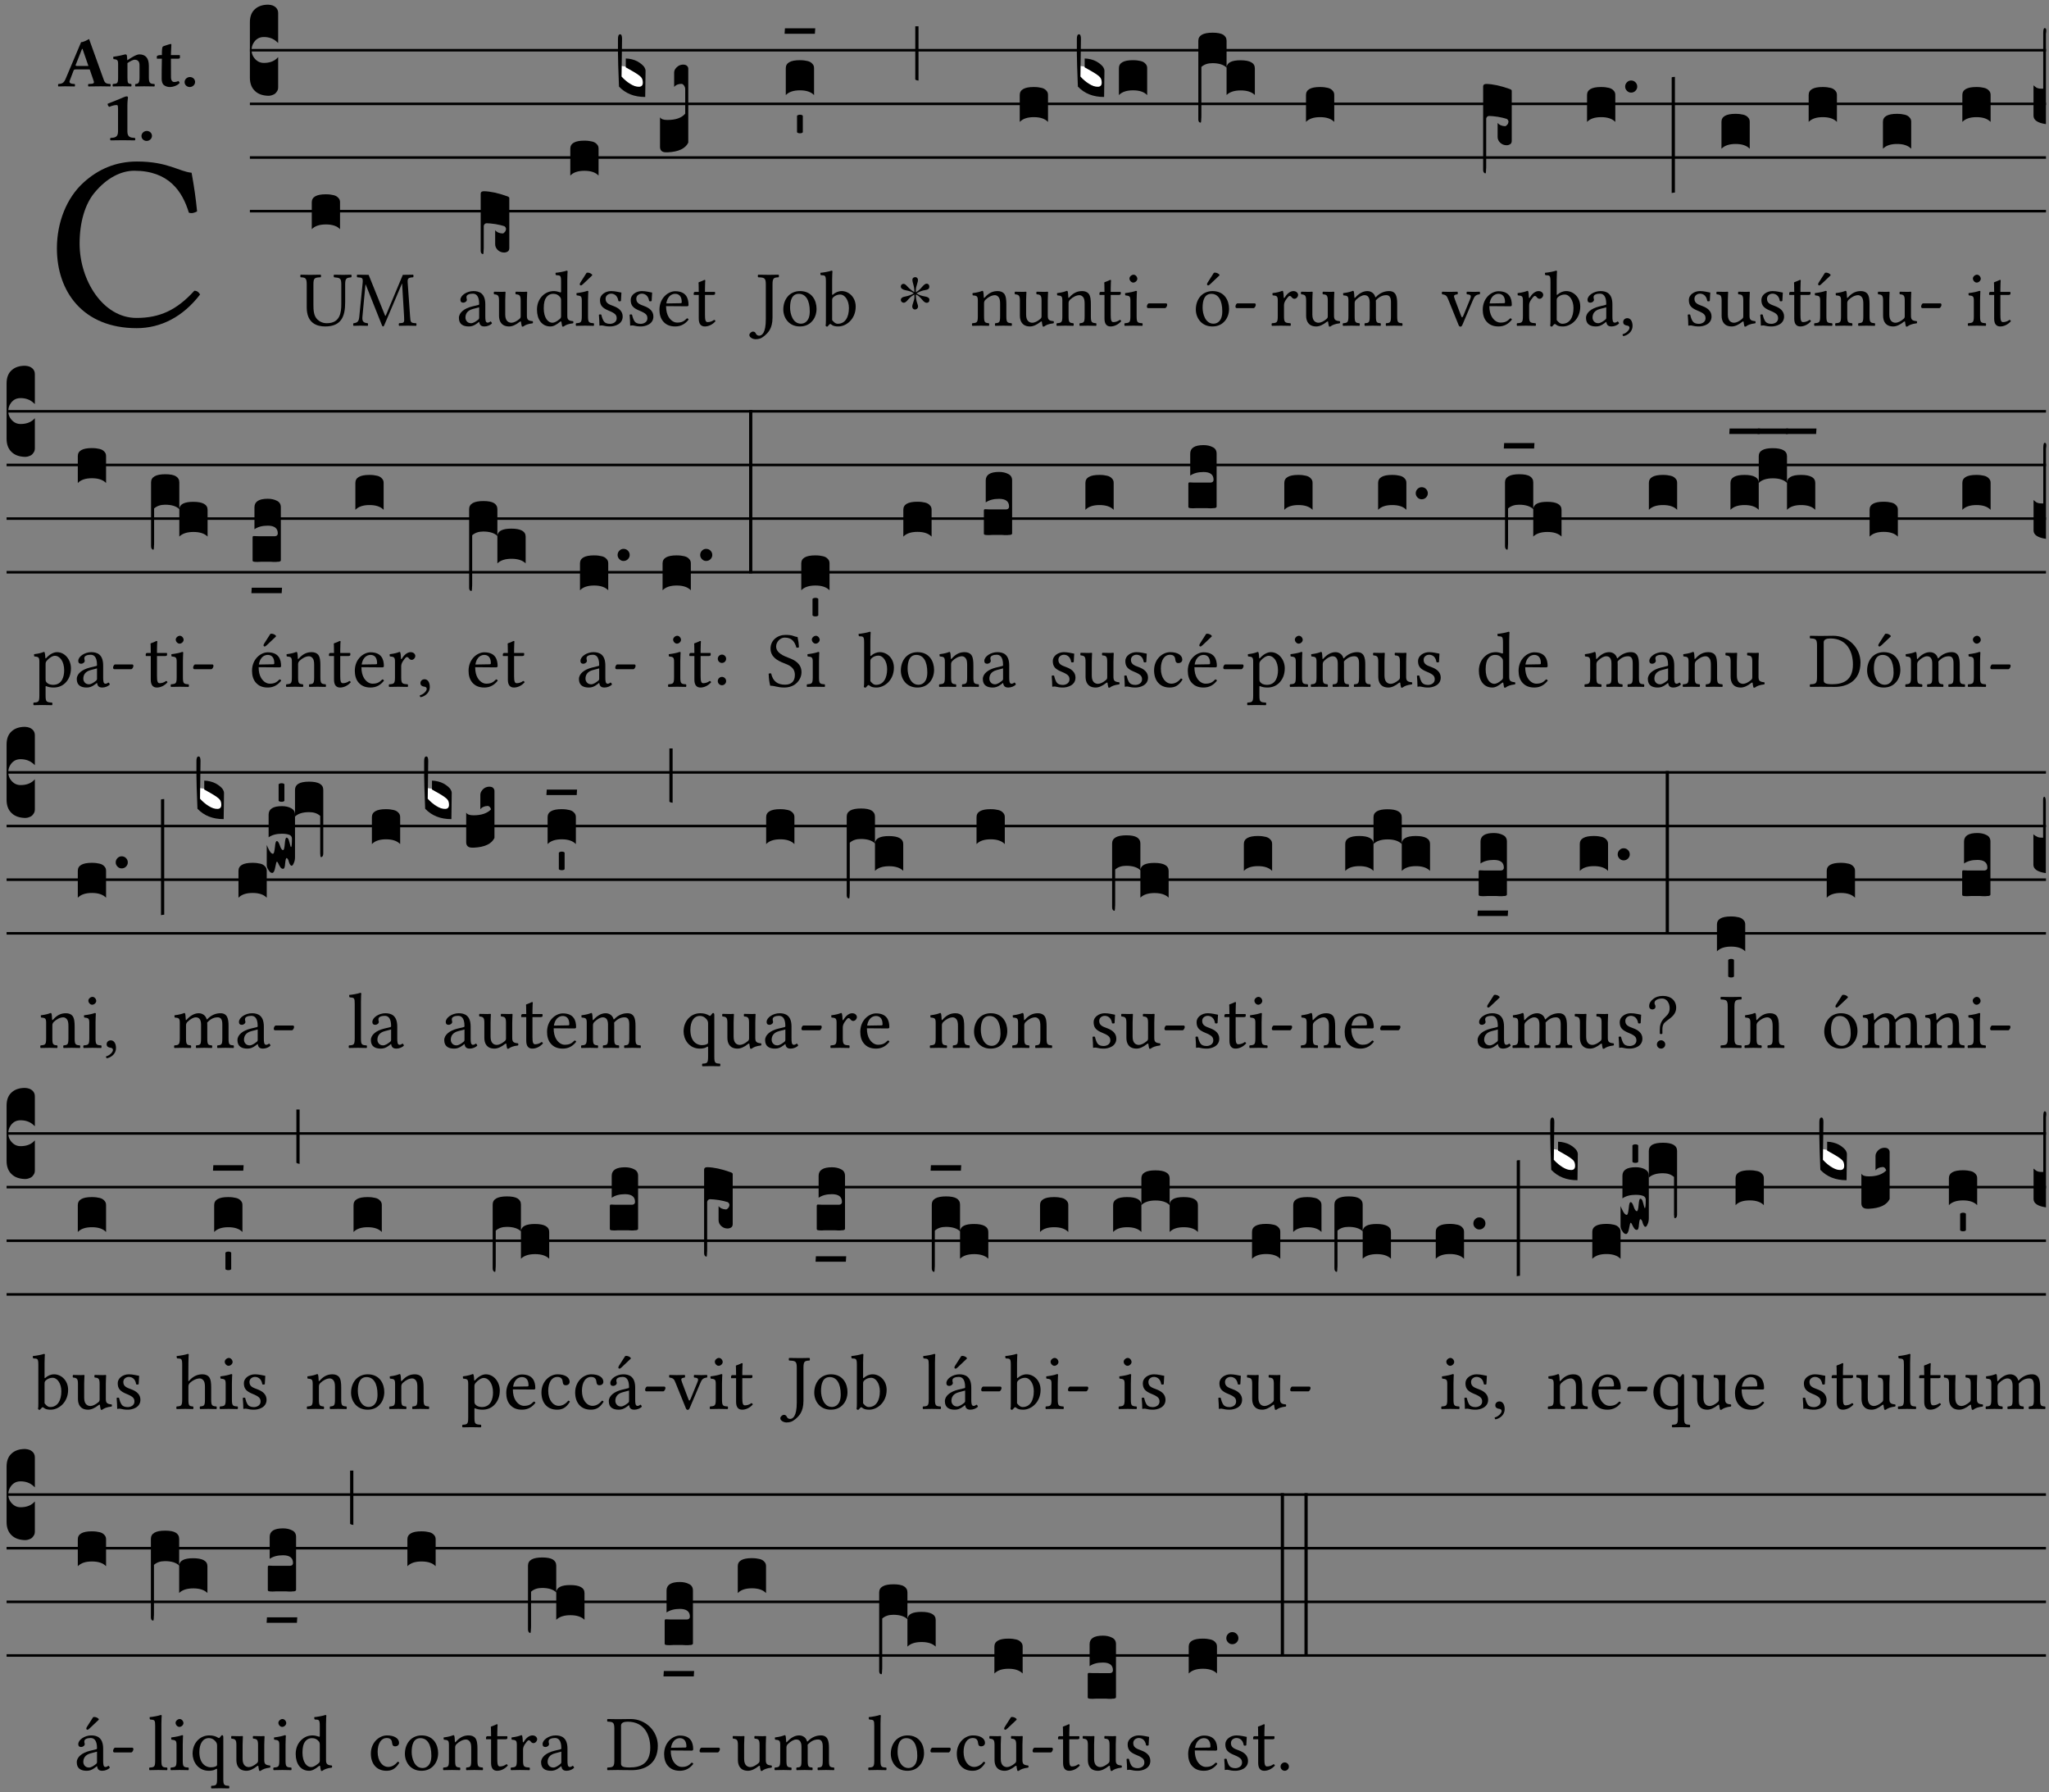 <?xml version="1.0" encoding="UTF-8" standalone="no"?>
<!DOCTYPE svg PUBLIC "-//W3C//DTD SVG 1.1//EN" "http://www.w3.org/Graphics/SVG/1.1/DTD/svg11.dtd">
<svg xmlns="http://www.w3.org/2000/svg" xmlns:xlink="http://www.w3.org/1999/xlink" version="1.1" width="311pt" height="272pt" viewBox="0 0 311 272">
<rect x="0" y="0" width="311" height="272" fill="#808080" stroke="none"/>
<g enable-background="new">
<clipPath id="cp0">
<path transform="matrix(1,0,0,-1,-71,5598)" d="M 0 0 L 453.543 0 L 453.543 5669.291 L 0 5669.291 Z "/>
</clipPath>
<g clip-path="url(#cp0)">
<symbol id="font_1_24">
<path d="M .32 0 C .417 0 .506 .046 .574 .135 C .569 .144 .562 .15 .551 .15 C .48 .072 .412 .041 .319 .041 C .184 .041 .091 .193 .091 .339 C .091 .425 .113 .497 .15 .542 C .2 .603 .258 .631 .31 .631 C .448 .631 .503 .549 .529 .463 C .541 .459 .55 .462 .562 .468 C .557 .52 .55 .568 .54 .623 C .489 .628 .444 .668 .321 .668 C .236 .668 .165 .637 .106 .583 C .039 .522 0 .424 0 .32 C 0 .146 .105 0 .32 0 Z "/>
</symbol>
<use xlink:href="#font_1_24" transform="matrix(37.858,0,0,-37.858,8.637,49.799)"/>
<symbol id="font_2_22">
<path d="M .272 .285 C .25 .285 .243 .288 .246 .298 L .335 .522 L .342 .522 L .424 .285 L .272 .285 M .164 .081 L .217 .22 C .222 .233 .228 .237 .252 .237 L .442 .237 L .498 .074 C .512 .033 .471 .037 .424 .034 C .418 .028 .418 .006 .424 0 C .461 .001 .556 .002 .595 .002 C .636 .002 .692 .001 .729 0 C .735 .006 .735 .028 .729 .034 C .69 .037 .657 .037 .639 .088 L .433 .66 C .418 .651 .358 .616 .322 .616 L .106 .104 C .08 .042 .049 .037 .006 .034 C 0 .028 0 .006 .006 0 C .043 .001 .061 .002 .1 .002 C .141 .002 .196 .001 .233 0 C .239 .006 .239 .028 .233 .034 C .195 .036 .148 .04 .164 .081 Z "/>
</symbol>
<symbol id="font_2_4f">
<path d="M .208 .124 L .208 .323 L .208 .325 C .247 .352 .288 .372 .306 .372 C .346 .372 .376 .354 .376 .297 L .376 .13 C .376 .046 .36 .037 .319 .034 C .313 .028 .313 .006 .319 0 C .361 .001 .393 .002 .441 .002 C .496 .002 .54 .001 .583 0 C .589 .006 .589 .028 .583 .034 C .522 .037 .506 .046 .506 .13 L .506 .286 C .506 .396 .459 .446 .373 .446 C .332 .446 .261 .401 .206 .364 C .204 .399 .2 .429 .2 .429 C .199 .441 .191 .446 .177 .446 C .14 .436 .08 .422 .011 .413 C .009 .407 .011 .387 .013 .381 C .067 .375 .078 .368 .078 .311 L .078 .124 C .078 .041 .067 .039 .006 .034 C 0 .028 0 .006 .006 0 C .048 .001 .089 .002 .143 .002 C .188 .002 .217 .001 .26 0 C .266 .006 .266 .028 .26 .034 C .218 .038 .208 .041 .208 .124 Z "/>
</symbol>
<symbol id="font_2_55">
<path d="M .042 .444 C .028 .443 .012 .44 0 .429 L 0 .4 C 0 .395 .001 .394 .005 .394 L .07 .394 C .067 .293 .067 .165 .067 .115 C .067 .08 .075 .046 .097 .028 C .119 .008 .156 0 .18 0 C .235 0 .296 .028 .316 .056 C .316 .068 .31 .074 .298 .084 C .285 .074 .26 .07 .241 .07 C .219 .07 .197 .087 .197 .137 C .197 .187 .196 .294 .196 .394 L .297 .394 C .307 .394 .321 .398 .321 .407 L .321 .438 C .321 .442 .318 .444 .313 .444 L .196 .444 L .197 .478 C .199 .544 .202 .591 .202 .591 C .202 .597 .199 .599 .194 .599 C .187 .599 .149 .588 .134 .582 C .117 .575 .087 .569 .081 .56 C .074 .55 .07 .523 .07 .444 L .042 .444 Z "/>
</symbol>
<symbol id="font_2_f">
<path d="M 0 .068 C 0 .03 .032 0 .072 0 C .112 0 .146 .032 .146 .07 C .146 .109 .114 .139 .074 .139 C .034 .139 0 .107 0 .068 Z "/>
</symbol>
<symbol id="font_2_12">
<path d="M .275 .124 L .275 .485 C .275 .538 .283 .595 .283 .595 C .283 .608 .275 .612 .266 .612 C .256 .612 .239 .608 .216 .597 C .155 .569 .087 .545 0 .509 C 0 .492 .008 .476 .022 .466 C .076 .489 .112 .491 .126 .491 C .139 .491 .145 .487 .145 .437 L .145 .124 C .145 .041 .097 .037 .042 .034 C .032 .028 .032 .006 .042 0 C .042 0 .171 .002 .211 .002 C .251 .002 .296 .001 .378 0 C .388 .006 .388 .028 .378 .034 C .323 .037 .275 .041 .275 .124 Z "/>
</symbol>
<use xlink:href="#font_2_22" transform="matrix(10.909,0,0,-10.909,8.795,13.119)"/>
<use xlink:href="#font_2_4f" transform="matrix(10.909,0,0,-10.909,17.075,13.119)"/>
<use xlink:href="#font_2_55" transform="matrix(10.909,0,0,-10.909,23.806,13.206)"/>
<use xlink:href="#font_2_f" transform="matrix(10.909,0,0,-10.909,28.017,13.206)"/>
<use xlink:href="#font_2_12" transform="matrix(10.909,0,0,-10.909,16.334,21.3)"/>
<use xlink:href="#font_2_f" transform="matrix(10.909,0,0,-10.909,21.472,21.387)"/>
<path transform="matrix(1,0,0,-1,37.929,7.622)" stroke-width=".388" stroke-linecap="butt" stroke-miterlimit="10" stroke-linejoin="miter" fill="none" stroke="#000000" d="M 0 0 L 272.615 0 "/>
<path transform="matrix(1,0,0,-1,37.929,15.762)" stroke-width=".388" stroke-linecap="butt" stroke-miterlimit="10" stroke-linejoin="miter" fill="none" stroke="#000000" d="M 0 0 L 272.615 0 "/>
<path transform="matrix(1,0,0,-1,37.929,23.903)" stroke-width=".388" stroke-linecap="butt" stroke-miterlimit="10" stroke-linejoin="miter" fill="none" stroke="#000000" d="M 0 0 L 272.615 0 "/>
<path transform="matrix(1,0,0,-1,37.929,32.043)" stroke-width=".388" stroke-linecap="butt" stroke-miterlimit="10" stroke-linejoin="miter" fill="none" stroke="#000000" d="M 0 0 L 272.615 0 "/>
<symbol id="font_3_d">
<path d="M 0 .106 L 0 .432 C 0 .465 .01 .491 .029 .508 C .048 .526 .075 .535 .108 .535 C .127 .534 .141 .529 .151 .52 C .161 .511 .166 .5 .166 .486 L .166 .31 L .156 .319 C .137 .336 .112 .345 .082 .345 C .054 .345 .033 .332 .019 .306 C .013 .295 .01 .282 .01 .268 C .01 .255 .013 .242 .02 .23 C .027 .219 .035 .21 .046 .203 C .057 .196 .069 .193 .082 .193 C .113 .193 .137 .201 .156 .217 L .166 .227 L .166 .05 C .166 .039 .163 .03 .157 .023 C .152 .015 .145 .009 .136 .006 C .127 .002 .118 0 .108 0 C .075 .001 .048 .01 .029 .029 C .01 .047 0 .073 0 .106 Z "/>
</symbol>
<use xlink:href="#font_3_d" transform="matrix(25.843,0,0,-25.843,37.929,14.535)"/>
<symbol id="font_1_36">
<path d="M .168 .533 C .168 .616 .183 .621 .26 .624 C .266 .63 .266 .651 .26 .657 C .213 .656 .164 .655 .125 .655 C .086 .655 .045 .656 .006 .657 C 0 .651 0 .63 .006 .624 C .066 .621 .083 .616 .083 .533 L .083 .243 C .083 .039 .214 0 .317 0 C .522 0 .571 .127 .571 .305 L .571 .533 C .571 .613 .588 .617 .648 .624 C .654 .63 .654 .651 .648 .657 C .61 .656 .569 .655 .546 .655 C .524 .655 .476 .656 .43 .657 C .424 .651 .424 .63 .43 .624 C .505 .617 .522 .614 .522 .533 L .522 .287 C .522 .175 .507 .041 .338 .041 C .29 .041 .249 .059 .219 .088 C .17 .135 .168 .211 .168 .276 L .168 .533 Z "/>
</symbol>
<symbol id="font_1_2e">
<path d="M .648 .126 C .653 .045 .65 .044 .585 .041 C .579 .035 .579 .014 .585 .008 C .622 .009 .662 .01 .692 .01 C .722 .01 .767 .009 .801 .008 C .807 .014 .807 .035 .801 .041 C .733 .044 .729 .048 .724 .131 L .694 .552 C .69 .606 .695 .62 .763 .624 C .769 .63 .769 .651 .763 .657 L .632 .655 L .42 .148 C .416 .138 .413 .134 .411 .134 C .409 .134 .406 .139 .403 .147 L .198 .655 L .053 .657 C .047 .651 .047 .63 .053 .624 C .122 .62 .128 .618 .121 .543 L .08 .131 C .075 .071 .063 .046 .006 .041 C 0 .035 0 .014 .006 .008 C .036 .009 .068 .01 .092 .01 C .116 .01 .156 .009 .186 .008 C .192 .014 .192 .035 .186 .041 C .12 .046 .114 .076 .12 .133 L .158 .534 L .16 .534 L .367 .015 C .369 .007 .376 0 .382 0 C .388 0 .392 .007 .396 .015 L .621 .544 L .623 .544 L .648 .126 Z "/>
</symbol>
<use xlink:href="#font_1_36" transform="matrix(11.955,0,0,-11.955,45.563,49.539)"/>
<use xlink:href="#font_1_2e" transform="matrix(11.955,0,0,-11.955,53.585,49.539)"/>
<symbol id="font_3_40">
<path d="M .082 .205 C .101 .205 .116 .203 .128 .2 C .141 .197 .15 .191 .156 .184 C .163 .177 .166 .169 .166 .158 L .166 0 C .148 .019 .12 .028 .083 .028 C .046 .028 .018 .019 0 0 L 0 .158 C 0 .189 .027 .205 .082 .205 Z "/>
</symbol>
<use xlink:href="#font_3_40" transform="matrix(25.843,0,0,-25.843,47.321,34.782)"/>
<symbol id="font_1_42">
<path d="M .257 .243 L .257 .111 C .257 .098 .251 .091 .243 .085 C .217 .064 .183 .041 .155 .041 C .105 .041 .083 .081 .083 .112 C .083 .157 .104 .203 .178 .222 L .257 .243 M .257 .058 C .263 .027 .273 0 .324 0 C .362 0 .398 .017 .419 .037 C .417 .049 .413 .057 .402 .064 C .394 .057 .377 .048 .365 .048 C .336 .048 .335 .087 .335 .133 L .335 .28 C .335 .422 .257 .449 .184 .449 C .102 .449 .019 .395 .019 .338 C .019 .314 .031 .302 .054 .302 C .083 .302 .101 .323 .101 .336 C .101 .343 .1 .35 .098 .354 C .097 .357 .096 .363 .096 .374 C .096 .405 .138 .416 .176 .416 C .21 .416 .257 .399 .257 .286 C .257 .279 .254 .275 .251 .274 L .165 .253 C .069 .229 0 .176 0 .108 C 0 .026 .056 0 .126 0 C .16 0 .191 .008 .235 .042 L .255 .058 L .257 .058 Z "/>
</symbol>
<symbol id="font_1_56">
<path d="M .197 .003 C .236 .003 .283 .023 .332 .063 C .337 .067 .346 .069 .347 .062 C .349 .036 .358 .003 .358 .003 C .366 0 .37 0 .377 .003 C .399 .021 .434 .036 .495 .043 C .501 .049 .501 .064 .495 .07 C .431 .075 .422 .094 .422 .143 L .422 .335 C .422 .365 .426 .438 .426 .438 C .426 .441 .423 .444 .418 .444 C .413 .443 .398 .442 .383 .442 C .351 .442 .315 .443 .281 .444 C .275 .438 .275 .417 .281 .411 C .33 .408 .343 .396 .343 .33 L .343 .137 C .343 .118 .341 .11 .327 .098 C .29 .066 .252 .05 .227 .05 C .197 .05 .147 .064 .147 .153 L .147 .335 C .147 .365 .151 .438 .151 .438 C .151 .441 .148 .444 .143 .444 C .138 .443 .123 .442 .108 .442 C .076 .442 .04 .443 .006 .444 C 0 .438 0 .417 .006 .411 C .054 .407 .068 .396 .068 .331 L .068 .139 C .068 .07 .098 .003 .197 .003 Z "/>
</symbol>
<use xlink:href="#font_1_42" transform="matrix(11.955,0,0,-11.955,69.655,49.539)"/>
<use xlink:href="#font_1_56" transform="matrix(11.955,0,0,-11.955,74.928,49.575)"/>
<symbol id="font_3_1e8">
<path d="M 0 .02 L 0 .356 C .001 .365 .007 .369 .02 .369 C .056 .368 .101 .359 .154 .34 C .163 .337 .168 .334 .168 .329 L .168 .034 C .168 .03 .167 .027 .166 .024 C .165 .021 .163 .018 .16 .016 C .157 .014 .154 .012 .15 .011 C .147 .01 .143 .009 .138 .009 C .123 .009 .111 .014 .1 .024 C .09 .034 .085 .045 .085 .058 L .085 .14 C .095 .128 .109 .122 .128 .121 C .133 .121 .137 .124 .141 .129 C .146 .134 .148 .14 .149 .147 C .148 .156 .144 .161 .138 .164 C .126 .168 .109 .172 .087 .176 C .065 .179 .048 .181 .035 .181 C .032 .181 .028 .18 .024 .177 C .021 .174 .019 .17 .018 .166 L .018 .046 C .018 .035 .018 .026 .017 .02 C .017 .014 .017 .009 .016 .006 C .016 .003 .016 .001 .015 .001 C .014 0 .013 0 .011 0 C .008 .001 .005 .003 .003 .006 C .001 .009 0 .014 0 .02 Z "/>
</symbol>
<use xlink:href="#font_3_1e8" transform="matrix(25.843,0,0,-25.843,72.96,38.555)"/>
<symbol id="font_1_45">
<path d="M .306 .137 C .306 .118 .304 .11 .29 .098 C .253 .066 .221 .05 .196 .05 C .142 .05 .086 .109 .086 .234 C .086 .306 .1 .346 .115 .367 C .146 .414 .188 .417 .208 .417 C .244 .417 .269 .404 .289 .381 C .303 .365 .306 .358 .306 .327 L .306 .137 M .295 .063 C .299 .067 .309 .069 .31 .062 C .312 .037 .321 .003 .321 .003 C .329 0 .334 0 .34 .003 C .362 .021 .397 .036 .458 .043 C .464 .049 .464 .064 .458 .07 C .394 .075 .385 .094 .385 .143 L .385 .596 C .385 .661 .389 .701 .389 .701 C .389 .708 .385 .711 .376 .711 C .351 .701 .276 .687 .236 .684 C .234 .676 .236 .66 .242 .654 C .294 .651 .306 .656 .306 .572 L .306 .444 C .306 .437 .304 .435 .297 .435 C .293 .435 .252 .452 .219 .452 C .153 .452 .109 .43 .069 .392 C .026 .349 0 .29 0 .216 C 0 .093 .062 .003 .17 .003 C .209 .003 .246 .023 .295 .063 Z "/>
</symbol>
<symbol id="font_1_ad">
<path d="M .139 .673 L .063 .554 C .055 .541 .052 .537 .052 .526 C .052 .519 .059 .513 .066 .513 C .073 .513 .081 .517 .096 .532 L .211 .641 L .208 .652 C .185 .674 .159 .675 .153 .675 C .148 .675 .142 .674 .139 .673 M .157 .124 L .157 .323 C .157 .373 .161 .437 .161 .437 C .161 .441 .156 .444 .148 .444 C .119 .433 .08 .424 .011 .415 C .009 .409 .011 .393 .013 .387 C .067 .381 .078 .376 .078 .319 L .078 .124 C .078 .041 .067 .038 .006 .033 C 0 .027 0 .006 .006 0 C .039 .001 .078 .002 .118 .002 C .158 .002 .196 .001 .229 0 C .235 .006 .235 .027 .229 .033 C .168 .037 .157 .041 .157 .124 Z "/>
</symbol>
<use xlink:href="#font_1_45" transform="matrix(11.955,0,0,-11.955,81.503,49.575)"/>
<use xlink:href="#font_1_ad" transform="matrix(11.955,0,0,-11.955,87.373,49.444)"/>
<use xlink:href="#font_3_40" transform="matrix(25.843,0,0,-25.843,86.561,26.642)"/>
<symbol id="font_1_54">
<path d="M 0 .148 C .004 .099 .007 .052 .007 .01 C .017 .012 .027 .013 .032 .013 C .039 .013 .045 .013 .052 .011 C .079 .004 .106 0 .143 0 C .199 0 .302 .027 .302 .126 C .302 .194 .253 .234 .185 .259 C .124 .281 .085 .297 .085 .352 C .085 .393 .121 .416 .155 .416 C .177 .416 .235 .408 .248 .323 C .254 .317 .274 .318 .28 .324 C .283 .36 .285 .397 .286 .43 C .255 .435 .207 .449 .155 .449 C .081 .449 .014 .401 .014 .337 C .014 .264 .047 .233 .124 .201 C .207 .167 .226 .146 .226 .103 C .226 .054 .178 .033 .141 .033 C .102 .033 .08 .046 .07 .057 C .048 .08 .037 .124 .031 .149 C .025 .155 .006 .154 0 .148 Z "/>
</symbol>
<symbol id="font_1_46">
<path d="M .087 .292 C .106 .405 .176 .414 .2 .414 C .238 .414 .283 .393 .283 .309 C .283 .3 .279 .295 .268 .295 L .087 .292 M .349 .103 C .312 .065 .283 .049 .225 .049 C .189 .049 .147 .07 .116 .121 C .096 .154 .084 .2 .084 .258 L .35 .256 C .362 .256 .369 .262 .369 .273 C .369 .357 .339 .447 .2 .447 C .113 .447 0 .364 0 .212 C 0 .156 .014 .102 .047 .064 C .081 .024 .128 0 .2 0 C .276 0 .33 .035 .37 .087 C .367 .097 .361 .102 .349 .103 Z "/>
</symbol>
<symbol id="font_1_55">
<path d="M .018 .439 C .004 .439 0 .427 0 .419 L 0 .406 C 0 .401 .001 .4 .005 .4 L .064 .4 L .064 .099 C .064 .028 .095 0 .141 0 C .187 0 .237 .022 .276 .066 C .274 .076 .268 .082 .258 .083 C .232 .063 .202 .055 .176 .055 C .149 .055 .143 .085 .143 .147 L .143 .4 L .247 .4 C .257 .4 .271 .404 .271 .413 L .271 .433 C .271 .437 .268 .439 .263 .439 L .143 .439 L .143 .478 C .143 .543 .147 .583 .147 .583 C .147 .589 .144 .591 .139 .591 C .134 .591 .126 .587 .117 .582 C .105 .576 .095 .572 .083 .568 C .071 .565 .061 .561 .061 .555 C .061 .543 .064 .55 .064 .439 L .018 .439 Z "/>
</symbol>
<use xlink:href="#font_1_54" transform="matrix(11.955,0,0,-11.955,90.9,49.539)"/>
<use xlink:href="#font_1_54" transform="matrix(11.955,0,0,-11.955,95.562,49.539)"/>
<use xlink:href="#font_1_46" transform="matrix(11.955,0,0,-11.955,100.093,49.539)"/>
<use xlink:href="#font_1_55" transform="matrix(11.955,0,0,-11.955,105.294,49.539)"/>
<symbol id="font_3_3a">
<path d="M 0 .065 L 0 .128 L .027 .124 L .076 .097 C .102 .082 .119 .07 .126 .061 C .133 .052 .137 .04 .137 .025 C .137 .008 .129 0 .112 0 C .101 0 .087 .005 .068 .016 C .049 .027 .033 .038 .02 .049 L 0 .065 Z "/>
</symbol>
<use xlink:href="#font_3_3a" transform="matrix(25.843,0,0,-25.843,94.184,13.294)" fill="#ffffff"/>
<symbol id="font_3_39">
<path d="M .046 .226 C .058 .226 .07 .224 .082 .221 C .094 .218 .105 .214 .114 .209 C .123 .204 .132 .198 .139 .192 C .146 .186 .152 .18 .156 .173 C .16 .166 .162 .16 .162 .155 L .16 0 C .096 0 .045 .02 .006 .061 C .002 .16 0 .225 0 .255 L 0 .341 C 0 .359 .004 .368 .013 .368 C .02 .368 .024 .359 .024 .342 L .021 .12 C .057 .08 .091 .06 .123 .06 C .138 .06 .146 .068 .146 .084 C .146 .097 .143 .108 .136 .116 C .129 .124 .114 .135 .09 .149 L .046 .174 L .046 .226 Z "/>
</symbol>
<symbol id="font_3_10a">
<path d="M .045 0 L .035 0 C .012 0 0 .011 0 .032 L 0 .206 C .006 .195 .02 .19 .043 .19 C .092 .19 .127 .202 .148 .227 L .148 .371 C .148 .378 .146 .385 .141 .392 C .136 .399 .131 .402 .126 .402 C .107 .402 .093 .396 .083 .384 L .083 .466 C .083 .475 .085 .483 .09 .49 C .095 .497 .101 .503 .109 .508 C .118 .513 .127 .515 .136 .515 C .145 .515 .153 .513 .158 .508 C .163 .504 .166 .498 .166 .491 L .166 .057 C .149 .022 .109 .003 .045 0 Z "/>
</symbol>
<use xlink:href="#font_3_39" transform="matrix(25.843,0,0,-25.843,93.796,14.716)"/>
<use xlink:href="#font_3_10a" transform="matrix(25.843,0,0,-25.843,100.178,23.115)"/>
<symbol id="font_1_2b">
<path d="M .294 .695 C .294 .778 .311 .783 .371 .786 C .377 .792 .377 .813 .371 .819 C .333 .818 .289 .817 .251 .817 C .214 .817 .162 .818 .112 .819 C .106 .813 .106 .792 .112 .786 C .192 .783 .209 .778 .209 .695 L .209 .253 C .209 .073 .157 .045 .124 .045 C .104 .045 .09 .056 .083 .071 C .077 .084 .068 .097 .044 .097 C .03 .097 0 .076 0 .054 C 0 .018 .053 0 .075 0 C .12 0 .151 .008 .192 .043 C .235 .08 .294 .132 .294 .275 L .294 .695 Z "/>
</symbol>
<symbol id="font_1_50">
<path d="M 0 .215 C 0 .113 .068 0 .21 0 C .274 0 .322 .022 .356 .056 C .401 .099 .422 .162 .422 .224 C .422 .328 .365 .449 .212 .449 C .146 .449 .091 .422 .055 .379 C .019 .336 0 .278 0 .215 M .197 .414 C .283 .414 .336 .336 .336 .192 C .336 .066 .271 .035 .224 .035 C .12 .035 .086 .161 .086 .238 C .086 .325 .107 .414 .197 .414 Z "/>
</symbol>
<symbol id="font_1_43">
<path d="M .168 .375 C .194 .398 .224 .407 .253 .407 C .314 .407 .364 .333 .364 .236 C .364 .122 .318 .036 .223 .036 C .192 .036 .171 .058 .151 .083 L .151 .333 C .151 .354 .155 .363 .168 .375 M .161 .406 C .154 .4 .151 .402 .151 .411 L .151 .595 C .151 .66 .155 .7 .155 .7 C .155 .707 .151 .71 .142 .71 C .117 .7 .042 .686 .002 .683 C 0 .675 .002 .659 .008 .653 C .06 .65 .072 .655 .072 .571 L .072 .083 C .072 .044 .071 .026 .068 .012 C .073 .004 .078 0 .09 0 C .096 .005 .106 .015 .113 .024 C .124 .036 .13 .036 .141 .026 C .163 .007 .193 .002 .229 .002 C .331 .002 .45 .095 .45 .254 C .45 .376 .36 .451 .273 .451 C .23 .451 .192 .434 .161 .406 Z "/>
</symbol>
<use xlink:href="#font_1_2b" transform="matrix(11.955,0,0,-11.955,113.738,51.476)"/>
<use xlink:href="#font_1_50" transform="matrix(11.955,0,0,-11.955,118.891,49.539)"/>
<use xlink:href="#font_1_43" transform="matrix(11.955,0,0,-11.955,124.498,49.563)"/>
<symbol id="font_3_7d">
<path d="M .002 .032 L .18 .032 L .178 0 L 0 0 L .002 .032 Z "/>
</symbol>
<symbol id="font_3_59">
<path d="M 0 .103 C .004 .107 .01 .109 .017 .109 C .025 .109 .031 .107 .034 .103 L .034 .006 C .031 .002 .026 0 .017 0 C .009 0 .003 .002 0 .006 L 0 .103 Z "/>
</symbol>
<use xlink:href="#font_3_40" transform="matrix(25.843,0,0,-25.843,119.268,14.431)"/>
<use xlink:href="#font_3_7d" transform="matrix(25.843,0,0,-25.843,119.087,5.125)"/>
<use xlink:href="#font_3_59" transform="matrix(25.843,0,0,-25.843,120.974,20.226)"/>
<symbol id="font_4_25">
<path d="M .172 .184 L .172 .191 C .145 .174 .128 .162 .12 .155 C .113 .149 .099 .134 .078 .11 C .064 .094 .05 .086 .036 .086 C .014 .089 .002 .101 0 .121 C 0 .14 .013 .154 .039 .161 C .046 .163 .053 .165 .062 .166 C .097 .173 .128 .184 .154 .199 C .157 .201 .161 .203 .165 .206 L .154 .213 C .135 .226 .107 .236 .068 .243 C .024 .251 .001 .267 0 .29 C 0 .307 .008 .319 .023 .324 C .027 .325 .031 .326 .034 .326 C .048 .326 .064 .315 .082 .294 C .11 .263 .139 .24 .168 .223 L .172 .221 L .172 .234 C .172 .261 .167 .292 .157 .325 C .15 .348 .147 .365 .147 .376 C .147 .393 .155 .404 .171 .409 C .174 .41 .178 .411 .182 .411 C .199 .411 .21 .403 .216 .387 C .217 .383 .218 .379 .218 .374 C .218 .365 .215 .349 .208 .328 C .197 .296 .191 .268 .191 .245 L .191 .219 L .198 .223 C .221 .236 .245 .257 .27 .287 C .293 .314 .312 .328 .326 .328 C .345 .328 .356 .319 .361 .301 C .362 .297 .362 .293 .362 .289 C .362 .27 .352 .257 .331 .251 C .325 .25 .318 .248 .311 .247 C .277 .242 .244 .23 .213 .213 L .199 .205 L .207 .2 C .234 .183 .267 .172 .304 .166 C .338 .161 .357 .15 .362 .134 L .363 .122 C .363 .101 .354 .089 .336 .086 L .328 .085 C .311 .085 .291 .099 .268 .128 C .242 .159 .219 .179 .198 .188 L .191 .191 L .191 .184 C .191 .145 .198 .108 .211 .072 C .216 .058 .219 .047 .219 .04 C .219 .023 .211 .01 .195 .003 C .19 .001 .185 0 .18 0 C .165 0 .154 .008 .148 .023 C .146 .028 .145 .032 .145 .037 C .145 .049 .149 .064 .156 .083 C .167 .113 .173 .138 .173 .158 L .173 .167 L .172 .184 Z "/>
</symbol>
<use xlink:href="#font_4_25" transform="matrix(11.955,0,0,-11.955,136.726,46.969)"/>
<symbol id="font_3_2a">
<path d="M 0 .319 L .019 .319 L .019 0 C .01 .001 .003 .003 0 .007 L 0 .319 Z "/>
</symbol>
<use xlink:href="#font_3_2a" transform="matrix(25.843,0,0,-25.843,138.922,12.235)"/>
<symbol id="font_1_4f">
<path d="M .164 .36 C .157 .353 .152 .35 .152 .36 C .151 .387 .148 .425 .144 .436 C .141 .44 .14 .444 .132 .444 C .104 .433 .078 .424 .009 .415 C .007 .409 .009 .393 .011 .387 C .065 .382 .076 .377 .076 .319 L .076 .124 C .076 .042 .066 .038 .006 .033 C 0 .027 0 .006 .006 0 C .036 .001 .076 .002 .116 .002 C .156 .002 .186 .001 .216 0 C .222 .006 .222 .027 .216 .033 C .165 .038 .155 .042 .155 .124 L .155 .288 C .155 .309 .164 .321 .172 .33 C .21 .367 .255 .389 .294 .389 C .314 .389 .335 .376 .347 .353 C .357 .333 .359 .306 .359 .276 L .359 .124 C .359 .042 .349 .038 .297 .033 C .292 .027 .292 .006 .297 0 C .327 .001 .359 .002 .399 .002 C .439 .002 .475 .001 .505 0 C .51 .006 .51 .027 .505 .033 C .449 .038 .438 .042 .438 .124 L .438 .273 C .438 .328 .434 .376 .411 .407 C .394 .429 .363 .441 .328 .441 C .279 .441 .223 .428 .164 .36 Z "/>
</symbol>
<use xlink:href="#font_1_4f" transform="matrix(11.955,0,0,-11.955,147.508,49.444)"/>
<use xlink:href="#font_1_56" transform="matrix(11.955,0,0,-11.955,153.988,49.575)"/>
<use xlink:href="#font_3_40" transform="matrix(25.843,0,0,-25.843,154.778,18.501)"/>
<symbol id="font_1_4a">
<path d="M .066 .601 C .066 .575 .09 .549 .114 .549 C .142 .549 .166 .575 .166 .597 C .166 .621 .145 .649 .118 .649 C .094 .649 .066 .625 .066 .601 M .157 .124 L .157 .323 C .157 .373 .161 .437 .161 .437 C .161 .441 .156 .444 .148 .444 C .119 .433 .08 .424 .011 .415 C .009 .409 .011 .393 .013 .387 C .067 .381 .078 .376 .078 .319 L .078 .124 C .078 .041 .067 .038 .006 .033 C 0 .027 0 .006 .006 0 C .039 .001 .078 .002 .118 .002 C .158 .002 .196 .001 .229 0 C .235 .006 .235 .027 .229 .033 C .168 .037 .157 .041 .157 .124 Z "/>
</symbol>
<symbol id="font_1_e">
<path d="M .231 0 C .244 0 .258 .028 .258 .04 C .258 .05 .254 .06 .244 .06 L .025 .06 C .013 .06 0 .037 0 .019 C 0 .009 .006 0 .015 0 L .231 0 Z "/>
</symbol>
<use xlink:href="#font_1_4f" transform="matrix(11.955,0,0,-11.955,160.336,49.444)"/>
<use xlink:href="#font_1_55" transform="matrix(11.955,0,0,-11.955,166.876,49.539)"/>
<use xlink:href="#font_1_4a" transform="matrix(11.955,0,0,-11.955,170.641,49.444)"/>
<use xlink:href="#font_1_e" transform="matrix(11.955,0,0,-11.955,174.073,46.754)"/>
<use xlink:href="#font_3_3a" transform="matrix(25.843,0,0,-25.843,163.835,13.294)" fill="#ffffff"/>
<use xlink:href="#font_3_39" transform="matrix(25.843,0,0,-25.843,163.447,14.716)"/>
<use xlink:href="#font_3_40" transform="matrix(25.843,0,0,-25.843,169.83,14.431)"/>
<symbol id="font_1_b3">
<path d="M .229 .681 L .153 .562 C .145 .549 .142 .545 .142 .534 C .142 .527 .149 .521 .156 .521 C .163 .521 .171 .525 .186 .54 L .301 .649 L .298 .66 C .275 .682 .249 .683 .243 .683 C .238 .683 .232 .682 .229 .681 M 0 .215 C 0 .113 .068 0 .21 0 C .274 0 .322 .022 .356 .056 C .401 .099 .422 .162 .422 .224 C .422 .328 .365 .449 .212 .449 C .146 .449 .091 .422 .055 .379 C .019 .336 0 .278 0 .215 M .197 .414 C .283 .414 .336 .336 .336 .192 C .336 .066 .271 .035 .224 .035 C .12 .035 .086 .161 .086 .238 C .086 .325 .107 .414 .197 .414 Z "/>
</symbol>
<use xlink:href="#font_1_b3" transform="matrix(11.955,0,0,-11.955,181.504,49.539)"/>
<use xlink:href="#font_1_e" transform="matrix(11.955,0,0,-11.955,187.518,46.754)"/>
<symbol id="font_3_1b3">
<path d="M 0 .021 L 0 .48 C 0 .512 .028 .528 .084 .528 C .112 .528 .133 .524 .146 .516 C .159 .508 .166 .496 .166 .48 L .166 .326 C .17 .353 .197 .366 .248 .366 C .304 .366 .332 .35 .332 .319 L .332 .162 C .314 .18 .286 .189 .249 .189 C .212 .189 .184 .18 .166 .162 L .166 .323 C .149 .34 .121 .349 .083 .349 C .056 .349 .035 .342 .018 .327 L .018 .047 C .018 .035 .018 .026 .017 .02 C .017 .014 .017 .01 .016 .007 C .016 .004 .016 .002 .015 .001 C .014 0 .013 0 .011 0 C .008 .001 .006 .002 .004 .004 C .003 .005 .002 .008 .001 .011 C 0 .014 0 .017 0 .021 Z "/>
</symbol>
<use xlink:href="#font_3_1b3" transform="matrix(25.843,0,0,-25.843,181.882,18.605)"/>
<symbol id="font_1_53">
<path d="M .156 .36 C .154 .4 .152 .425 .148 .436 C .145 .44 .144 .444 .136 .444 C .108 .433 .082 .424 .013 .415 C .011 .409 .013 .393 .015 .387 C .069 .382 .08 .377 .08 .319 L .08 .124 C .08 .041 .068 .037 .006 .033 C 0 .027 0 .006 .006 0 C .041 .001 .08 .002 .12 .002 C .16 .002 .206 .001 .241 0 C .247 .006 .247 .027 .241 .033 C .171 .038 .159 .041 .159 .124 L .159 .263 C .159 .289 .171 .312 .183 .33 C .194 .346 .217 .379 .229 .379 C .238 .379 .247 .376 .254 .366 C .262 .356 .273 .343 .291 .343 C .315 .343 .338 .368 .338 .393 C .338 .412 .32 .441 .278 .441 C .231 .441 .19 .397 .167 .358 C .161 .347 .156 .355 .156 .36 Z "/>
</symbol>
<symbol id="font_1_4e">
<path d="M .15 .36 C .148 .389 .146 .425 .142 .436 C .139 .44 .138 .444 .13 .444 C .102 .433 .076 .424 .007 .415 C .005 .409 .007 .393 .009 .387 C .063 .382 .074 .377 .074 .319 L .074 .124 C .074 .042 .061 .037 .006 .033 C 0 .027 0 .006 .006 0 C .036 .001 .074 .002 .114 .002 C .154 .002 .184 .001 .214 0 C .22 .006 .22 .027 .214 .033 C .164 .038 .153 .042 .153 .124 L .153 .288 C .153 .309 .162 .321 .17 .33 C .209 .368 .247 .389 .278 .389 C .316 .389 .344 .365 .344 .298 L .344 .124 C .344 .042 .336 .037 .282 .033 C .277 .027 .277 .006 .282 0 C .307 .001 .344 .002 .384 .002 C .424 .002 .457 .001 .482 0 C .487 .006 .487 .027 .482 .033 C .432 .037 .423 .042 .423 .124 L .423 .283 C .423 .297 .423 .311 .422 .323 C .47 .376 .515 .389 .554 .389 C .592 .389 .614 .367 .614 .3 L .614 .124 C .614 .042 .604 .037 .552 .033 C .547 .027 .547 .006 .552 0 C .577 .001 .614 .002 .654 .002 C .694 .002 .729 .001 .757 0 C .762 .006 .762 .027 .757 .033 C .702 .037 .693 .042 .693 .124 L .693 .282 C .693 .371 .678 .441 .59 .441 C .538 .441 .477 .422 .425 .367 C .422 .364 .416 .359 .414 .367 C .404 .408 .366 .441 .314 .441 C .256 .441 .203 .406 .162 .36 C .157 .354 .15 .348 .15 .36 Z "/>
</symbol>
<use xlink:href="#font_1_53" transform="matrix(11.955,0,0,-11.955,192.986,49.444)"/>
<use xlink:href="#font_1_56" transform="matrix(11.955,0,0,-11.955,197.433,49.575)"/>
<use xlink:href="#font_1_4e" transform="matrix(11.955,0,0,-11.955,203.782,49.444)"/>
<use xlink:href="#font_3_40" transform="matrix(25.843,0,0,-25.843,198.224,18.501)"/>
<symbol id="font_1_57">
<path d="M .32 .41 C .374 .406 .379 .393 .358 .343 L .278 .147 C .261 .107 .256 .108 .241 .15 L .168 .343 C .151 .391 .146 .403 .2 .41 C .206 .416 .206 .437 .2 .443 C .167 .442 .132 .441 .099 .441 C .066 .441 .036 .442 .006 .443 C 0 .437 0 .416 .006 .41 C .059 .403 .066 .387 .086 .337 L .214 .021 C .22 .006 .226 0 .239 0 C .249 0 .255 .006 .263 .023 L .396 .336 C .415 .379 .426 .405 .482 .41 C .488 .416 .488 .437 .482 .443 C .462 .442 .438 .441 .412 .441 C .379 .441 .345 .442 .32 .443 C .314 .437 .314 .416 .32 .41 Z "/>
</symbol>
<use xlink:href="#font_1_57" transform="matrix(11.955,0,0,-11.955,218.825,49.563)"/>
<use xlink:href="#font_1_46" transform="matrix(11.955,0,0,-11.955,225.053,49.539)"/>
<symbol id="font_3_1e3">
<path d="M 0 .021 L 0 .512 C .001 .521 .007 .525 .02 .525 C .056 .524 .101 .515 .154 .496 C .163 .493 .168 .49 .168 .485 L .168 .19 C .168 .186 .167 .183 .166 .18 C .165 .177 .163 .174 .16 .172 C .157 .17 .154 .168 .15 .167 C .147 .166 .143 .165 .138 .165 C .123 .165 .111 .17 .1 .18 C .09 .19 .085 .201 .085 .214 L .085 .296 C .095 .284 .109 .278 .128 .277 C .133 .277 .137 .28 .141 .285 C .146 .29 .148 .296 .149 .303 C .148 .312 .144 .317 .138 .32 C .126 .324 .109 .328 .087 .332 C .065 .335 .048 .337 .035 .337 C .032 .337 .028 .336 .024 .333 C .021 .33 .019 .326 .018 .322 L .018 .047 C .018 .036 .018 .027 .017 .021 C .017 .015 .017 .01 .016 .007 C .016 .004 .016 .002 .015 .001 C .014 0 .013 0 .011 0 C .008 .001 .005 .004 .003 .007 C .001 .01 0 .015 0 .021 Z "/>
</symbol>
<use xlink:href="#font_3_1e3" transform="matrix(25.843,0,0,-25.843,225.113,26.306)"/>
<symbol id="font_1_d">
<path d="M .061 .228 C .03 .228 .008 .207 .008 .179 C .008 .147 .034 .138 .052 .135 C .071 .133 .088 .127 .088 .104 C .088 .083 .052 .037 0 .024 C 0 .014 .002 .007 .009 0 C .069 .011 .127 .059 .127 .129 C .127 .189 .101 .228 .061 .228 Z "/>
</symbol>
<use xlink:href="#font_1_53" transform="matrix(11.955,0,0,-11.955,230.194,49.444)"/>
<use xlink:href="#font_1_43" transform="matrix(11.955,0,0,-11.955,234.474,49.563)"/>
<use xlink:href="#font_1_42" transform="matrix(11.955,0,0,-11.955,240.727,49.539)"/>
<use xlink:href="#font_1_d" transform="matrix(11.955,0,0,-11.955,246.274,51.01)"/>
<symbol id="font_3_b">
<path d="M .06 .01 C .053 .003 .044 0 .035 0 C .026 0 .018 .003 .011 .01 C .004 .017 0 .025 0 .035 C 0 .046 .004 .054 .011 .061 C .018 .068 .026 .071 .035 .071 C .044 .071 .053 .068 .06 .061 C .067 .054 .071 .046 .071 .035 C .071 .025 .067 .017 .06 .01 Z "/>
</symbol>
<symbol id="font_3_34">
<path d="M .019 .682 L .019 .003 C .009 .002 .003 .001 0 0 L 0 .679 C .003 .681 .01 .682 .019 .682 Z "/>
</symbol>
<use xlink:href="#font_3_40" transform="matrix(25.843,0,0,-25.843,240.883,18.501)"/>
<use xlink:href="#font_3_b" transform="matrix(25.843,0,0,-25.843,246.667,14.051)"/>
<use xlink:href="#font_3_34" transform="matrix(25.843,0,0,-25.843,253.732,29.292)"/>
<use xlink:href="#font_1_54" transform="matrix(11.955,0,0,-11.955,256.169,49.539)"/>
<use xlink:href="#font_1_56" transform="matrix(11.955,0,0,-11.955,260.497,49.575)"/>
<use xlink:href="#font_3_40" transform="matrix(25.843,0,0,-25.843,261.287,22.572)"/>
<use xlink:href="#font_1_54" transform="matrix(11.955,0,0,-11.955,267.18,49.539)"/>
<use xlink:href="#font_1_55" transform="matrix(11.955,0,0,-11.955,271.567,49.539)"/>
<use xlink:href="#font_1_ad" transform="matrix(11.955,0,0,-11.955,275.333,49.444)"/>
<use xlink:href="#font_3_40" transform="matrix(25.843,0,0,-25.843,274.521,18.501)"/>
<use xlink:href="#font_1_4f" transform="matrix(11.955,0,0,-11.955,278.525,49.444)"/>
<use xlink:href="#font_1_56" transform="matrix(11.955,0,0,-11.955,285.005,49.575)"/>
<use xlink:href="#font_1_e" transform="matrix(11.955,0,0,-11.955,291.592,46.754)"/>
<use xlink:href="#font_3_40" transform="matrix(25.843,0,0,-25.843,285.795,22.572)"/>
<use xlink:href="#font_1_4a" transform="matrix(11.955,0,0,-11.955,298.659,49.444)"/>
<use xlink:href="#font_1_55" transform="matrix(11.955,0,0,-11.955,301.911,49.539)"/>
<symbol id="font_3_14">
<path d="M 0 .049 L 0 .228 C .006 .223 .011 .218 .016 .215 C .021 .212 .027 .21 .033 .209 C .04 .208 .048 .208 .057 .208 L .057 .535 C .057 .554 .06 .564 .065 .564 L .066 .564 C .072 .564 .075 .559 .075 .548 C .075 .543 .074 .537 .073 .53 L .073 0 C .024 .007 0 .024 0 .049 Z "/>
</symbol>
<use xlink:href="#font_3_40" transform="matrix(25.843,0,0,-25.843,297.847,18.501)"/>
<use xlink:href="#font_3_14" transform="matrix(25.843,0,0,-25.843,308.649,18.837)"/>
<path transform="matrix(1,0,0,-1,1,62.416)" stroke-width=".388" stroke-linecap="butt" stroke-miterlimit="10" stroke-linejoin="miter" fill="none" stroke="#000000" d="M 0 0 L 309.543 0 "/>
<path transform="matrix(1,0,0,-1,1,70.557)" stroke-width=".388" stroke-linecap="butt" stroke-miterlimit="10" stroke-linejoin="miter" fill="none" stroke="#000000" d="M 0 0 L 309.543 0 "/>
<path transform="matrix(1,0,0,-1,1,78.697)" stroke-width=".388" stroke-linecap="butt" stroke-miterlimit="10" stroke-linejoin="miter" fill="none" stroke="#000000" d="M 0 0 L 309.543 0 "/>
<path transform="matrix(1,0,0,-1,1,86.838)" stroke-width=".388" stroke-linecap="butt" stroke-miterlimit="10" stroke-linejoin="miter" fill="none" stroke="#000000" d="M 0 0 L 309.543 0 "/>
<use xlink:href="#font_3_d" transform="matrix(25.843,0,0,-25.843,1,69.329)"/>
<symbol id="font_1_51">
<path d="M .173 .565 C .199 .597 .244 .627 .274 .627 C .338 .627 .393 .555 .393 .442 C .393 .36 .364 .258 .252 .258 C .234 .258 .199 .263 .181 .279 C .16 .297 .157 .302 .157 .339 L .157 .521 C .157 .542 .161 .55 .173 .565 M .154 .602 C .152 .632 .15 .657 .146 .668 C .143 .672 .142 .676 .134 .676 C .106 .665 .08 .656 .011 .647 C .009 .641 .011 .625 .013 .619 C .067 .614 .078 .609 .078 .551 L .078 .124 C .078 .041 .067 .036 .006 .033 C 0 .027 0 .006 .006 0 C .041 .001 .078 .002 .118 .002 C .158 .002 .206 .001 .239 0 C .245 .006 .245 .027 .239 .033 C .168 .037 .157 .041 .157 .124 L .157 .232 C .157 .245 .16 .243 .171 .239 C .195 .229 .226 .224 .258 .224 C .314 .224 .364 .241 .405 .28 C .452 .326 .479 .388 .479 .469 C .479 .575 .404 .673 .302 .673 C .255 .673 .204 .642 .165 .598 C .159 .591 .154 .592 .154 .602 Z "/>
</symbol>
<use xlink:href="#font_1_51" transform="matrix(11.955,0,0,-11.955,5.042,107.011)"/>
<use xlink:href="#font_1_42" transform="matrix(11.955,0,0,-11.955,11.653,104.333)"/>
<use xlink:href="#font_1_e" transform="matrix(11.955,0,0,-11.955,17.164,101.548)"/>
<use xlink:href="#font_3_40" transform="matrix(25.843,0,0,-25.843,11.809,73.297)"/>
<use xlink:href="#font_1_55" transform="matrix(11.955,0,0,-11.955,22.119,104.333)"/>
<use xlink:href="#font_1_4a" transform="matrix(11.955,0,0,-11.955,25.885,104.238)"/>
<use xlink:href="#font_1_e" transform="matrix(11.955,0,0,-11.955,29.316,101.548)"/>
<symbol id="font_3_1ae">
<path d="M 0 .021 L 0 .395 C 0 .427 .028 .443 .084 .443 C .112 .443 .133 .439 .146 .431 C .159 .423 .166 .411 .166 .395 L .166 .241 C .17 .268 .197 .281 .248 .281 C .304 .281 .332 .265 .332 .234 L .332 .077 C .314 .095 .286 .104 .249 .104 C .212 .104 .184 .095 .166 .077 L .166 .238 C .149 .255 .121 .264 .083 .264 C .056 .264 .035 .257 .018 .242 L .018 .047 C .018 .035 .018 .026 .017 .02 C .017 .014 .017 .01 .016 .007 C .016 .004 .016 .002 .015 .001 C .014 0 .013 0 .011 0 C .008 .001 .005 .003 .003 .007 C .001 .01 0 .015 0 .021 Z "/>
</symbol>
<use xlink:href="#font_3_1ae" transform="matrix(25.843,0,0,-25.843,22.928,83.414)"/>
<symbol id="font_1_a9">
<path d="M .233 .681 L .157 .562 C .149 .549 .146 .545 .146 .534 C .146 .527 .153 .521 .16 .521 C .167 .521 .175 .525 .19 .54 L .305 .649 L .302 .66 C .279 .682 .253 .683 .247 .683 C .242 .683 .236 .682 .233 .681 M .087 .292 C .106 .405 .176 .414 .2 .414 C .238 .414 .283 .393 .283 .309 C .283 .3 .279 .295 .268 .295 L .087 .292 M .349 .103 C .312 .065 .283 .049 .225 .049 C .189 .049 .147 .07 .116 .121 C .096 .154 .084 .2 .084 .258 L .35 .256 C .362 .256 .369 .262 .369 .273 C .369 .357 .339 .447 .2 .447 C .113 .447 0 .364 0 .212 C 0 .156 .014 .102 .047 .064 C .081 .024 .128 0 .2 0 C .276 0 .33 .035 .37 .087 C .367 .097 .361 .102 .349 .103 Z "/>
</symbol>
<use xlink:href="#font_1_a9" transform="matrix(11.955,0,0,-11.955,38.252,104.333)"/>
<symbol id="font_3_104">
<path d="M .131 0 C .126 0 .118 0 .107 .001 C .096 .001 .087 .001 .078 .001 C .07 .001 .06 .001 .049 .001 C .038 0 .031 0 .028 0 C .016 0 .008 .001 .005 .002 C .002 .003 0 .005 0 .009 L 0 .143 C 0 .149 .002 .152 .006 .152 L .01 .152 C .015 .151 .036 .151 .075 .151 L .109 .151 C .12 .151 .128 .151 .132 .151 C .137 .152 .14 .153 .143 .155 C .146 .158 .148 .162 .148 .168 C .148 .198 .128 .213 .089 .213 C .057 .213 .031 .206 .011 .192 L .011 .321 C .011 .354 .037 .371 .089 .371 C .11 .371 .128 .367 .143 .359 C .158 .352 .166 .339 .166 .321 L .166 .01 C .166 .008 .165 .006 .164 .005 C .163 .004 .161 .003 .158 .002 C .155 .001 .151 .001 .146 .001 C .142 0 .137 0 .131 0 Z "/>
</symbol>
<use xlink:href="#font_3_104" transform="matrix(25.843,0,0,-25.843,38.337,85.275)"/>
<use xlink:href="#font_3_7d" transform="matrix(25.843,0,0,-25.843,38.156,90.017)"/>
<use xlink:href="#font_1_4f" transform="matrix(11.955,0,0,-11.955,43.393,104.238)"/>
<use xlink:href="#font_1_55" transform="matrix(11.955,0,0,-11.955,49.933,104.333)"/>
<use xlink:href="#font_1_46" transform="matrix(11.955,0,0,-11.955,53.854,104.333)"/>
<use xlink:href="#font_1_53" transform="matrix(11.955,0,0,-11.955,58.995,104.238)"/>
<use xlink:href="#font_1_d" transform="matrix(11.955,0,0,-11.955,63.717,105.804)"/>
<use xlink:href="#font_3_40" transform="matrix(25.843,0,0,-25.843,53.939,77.366)"/>
<use xlink:href="#font_1_46" transform="matrix(11.955,0,0,-11.955,71.119,104.333)"/>
<use xlink:href="#font_1_55" transform="matrix(11.955,0,0,-11.955,76.32,104.333)"/>
<use xlink:href="#font_3_1b3" transform="matrix(25.843,0,0,-25.843,71.204,89.68)"/>
<use xlink:href="#font_1_42" transform="matrix(11.955,0,0,-11.955,87.873,104.333)"/>
<use xlink:href="#font_1_e" transform="matrix(11.955,0,0,-11.955,93.385,101.548)"/>
<use xlink:href="#font_3_40" transform="matrix(25.843,0,0,-25.843,88.03,89.577)"/>
<use xlink:href="#font_3_b" transform="matrix(25.843,0,0,-25.843,93.74,85.126)"/>
<symbol id="font_1_1b">
<path d="M 0 .336 C 0 .307 .024 .283 .053 .283 C .082 .283 .106 .307 .106 .336 C .106 .365 .082 .389 .053 .389 C .024 .389 0 .365 0 .336 M 0 .053 C 0 .024 .024 0 .053 0 C .082 0 .106 .024 .106 .053 C .106 .082 .082 .106 .053 .106 C .024 .106 0 .082 0 .053 Z "/>
</symbol>
<use xlink:href="#font_1_4a" transform="matrix(11.955,0,0,-11.955,101.378,104.238)"/>
<use xlink:href="#font_1_55" transform="matrix(11.955,0,0,-11.955,104.63,104.333)"/>
<use xlink:href="#font_1_1b" transform="matrix(11.955,0,0,-11.955,108.946,103.987)"/>
<symbol id="font_3_26">
<path d="M 0 .96 L .019 .96 L .019 0 L 0 0 L 0 .96 Z "/>
</symbol>
<use xlink:href="#font_3_40" transform="matrix(25.843,0,0,-25.843,100.566,89.577)"/>
<use xlink:href="#font_3_b" transform="matrix(25.843,0,0,-25.843,106.276,85.126)"/>
<use xlink:href="#font_3_26" transform="matrix(25.843,0,0,-25.843,113.701,87.006)"/>
<symbol id="font_1_34">
<path d="M .367 .641 C .309 .649 .312 .668 .214 .668 C .113 .668 .024 .601 .024 .495 C .024 .389 .11 .341 .198 .308 C .259 .284 .333 .256 .333 .159 C .333 .078 .287 .036 .208 .036 C .114 .036 .054 .078 .032 .178 C .02 .182 .009 .18 0 .175 C .004 .098 .008 .072 .02 .023 C .083 .023 .11 0 .199 0 C .245 0 .288 .011 .323 .032 C .38 .068 .417 .13 .417 .194 C .417 .3 .336 .347 .254 .377 C .195 .4 .095 .437 .095 .522 C .095 .578 .146 .634 .204 .634 C .302 .634 .333 .572 .353 .506 C .363 .504 .376 .505 .385 .512 C .382 .56 .378 .588 .367 .641 Z "/>
</symbol>
<use xlink:href="#font_1_34" transform="matrix(11.955,0,0,-11.955,116.667,104.333)"/>
<use xlink:href="#font_1_4a" transform="matrix(11.955,0,0,-11.955,122.429,104.238)"/>
<use xlink:href="#font_3_40" transform="matrix(25.843,0,0,-25.843,121.617,89.577)"/>
<use xlink:href="#font_3_59" transform="matrix(25.843,0,0,-25.843,123.323,93.54)"/>
<use xlink:href="#font_1_43" transform="matrix(11.955,0,0,-11.955,130.299,104.357)"/>
<use xlink:href="#font_1_50" transform="matrix(11.955,0,0,-11.955,136.731,104.333)"/>
<use xlink:href="#font_3_40" transform="matrix(25.843,0,0,-25.843,137.108,81.436)"/>
<use xlink:href="#font_1_4f" transform="matrix(11.955,0,0,-11.955,142.504,104.238)"/>
<use xlink:href="#font_1_42" transform="matrix(11.955,0,0,-11.955,149.175,104.333)"/>
<use xlink:href="#font_3_104" transform="matrix(25.843,0,0,-25.843,149.332,81.204)"/>
<use xlink:href="#font_1_54" transform="matrix(11.955,0,0,-11.955,159.627,104.333)"/>
<use xlink:href="#font_1_56" transform="matrix(11.955,0,0,-11.955,163.955,104.369)"/>
<use xlink:href="#font_3_40" transform="matrix(25.843,0,0,-25.843,164.745,77.366)"/>
<symbol id="font_1_44">
<path d="M .361 .101 C .357 .11 .349 .114 .34 .115 C .306 .071 .263 .049 .22 .049 C .147 .049 .086 .123 .086 .24 C .086 .35 .134 .416 .2 .416 C .259 .416 .267 .381 .271 .346 C .274 .319 .288 .31 .309 .31 C .33 .31 .358 .323 .358 .354 C .358 .409 .301 .449 .205 .449 C .106 .449 0 .36 0 .218 C 0 .089 .072 0 .198 0 C .258 0 .311 .019 .361 .101 Z "/>
</symbol>
<use xlink:href="#font_1_54" transform="matrix(11.955,0,0,-11.955,170.638,104.333)"/>
<use xlink:href="#font_1_44" transform="matrix(11.955,0,0,-11.955,175.169,104.333)"/>
<use xlink:href="#font_1_a9" transform="matrix(11.955,0,0,-11.955,180.286,104.333)"/>
<use xlink:href="#font_1_e" transform="matrix(11.955,0,0,-11.955,185.666,101.548)"/>
<use xlink:href="#font_3_104" transform="matrix(25.843,0,0,-25.843,180.37,77.134)"/>
<use xlink:href="#font_1_51" transform="matrix(11.955,0,0,-11.955,189.277,107.011)"/>
<use xlink:href="#font_1_4a" transform="matrix(11.955,0,0,-11.955,195.745,104.238)"/>
<use xlink:href="#font_3_40" transform="matrix(25.843,0,0,-25.843,194.933,77.366)"/>
<use xlink:href="#font_1_4e" transform="matrix(11.955,0,0,-11.955,198.937,104.238)"/>
<use xlink:href="#font_1_56" transform="matrix(11.955,0,0,-11.955,208.382,104.369)"/>
<use xlink:href="#font_1_54" transform="matrix(11.955,0,0,-11.955,215.065,104.333)"/>
<use xlink:href="#font_3_40" transform="matrix(25.843,0,0,-25.843,209.172,77.366)"/>
<use xlink:href="#font_3_b" transform="matrix(25.843,0,0,-25.843,214.881,75.766)"/>
<use xlink:href="#font_1_45" transform="matrix(11.955,0,0,-11.955,224.466,104.369)"/>
<use xlink:href="#font_1_46" transform="matrix(11.955,0,0,-11.955,230.492,104.333)"/>
<symbol id="font_3_7f">
<path d="M .002 .032 L .18 .032 L .178 0 L 0 0 L .002 .032 Z "/>
</symbol>
<use xlink:href="#font_3_1ae" transform="matrix(25.843,0,0,-25.843,228.431,83.414)"/>
<use xlink:href="#font_3_7f" transform="matrix(25.843,0,0,-25.843,228.25,68.06)"/>
<use xlink:href="#font_1_4e" transform="matrix(11.955,0,0,-11.955,240.476,104.238)"/>
<use xlink:href="#font_1_42" transform="matrix(11.955,0,0,-11.955,250.112,104.333)"/>
<use xlink:href="#font_3_40" transform="matrix(25.843,0,0,-25.843,250.269,77.366)"/>
<use xlink:href="#font_1_4f" transform="matrix(11.955,0,0,-11.955,255.385,104.238)"/>
<use xlink:href="#font_1_56" transform="matrix(11.955,0,0,-11.955,261.865,104.369)"/>
<symbol id="font_3_51e">
<path d="M 0 .158 C 0 .189 .027 .205 .082 .205 C .138 .205 .166 .189 .166 .158 L .166 0 C .148 .019 .12 .028 .083 .028 C .046 .028 .018 .019 0 0 L 0 .158 M .166 .315 C .166 .346 .193 .362 .248 .362 C .304 .362 .332 .346 .332 .315 L .332 .158 C .314 .176 .286 .185 .249 .185 C .212 .185 .184 .176 .166 .158 L .166 .315 M .332 .158 C .332 .189 .359 .205 .414 .205 C .47 .205 .498 .189 .498 .158 L .498 0 C .48 .019 .452 .028 .415 .028 C .378 .028 .35 .019 .332 0 L .332 .158 Z "/>
</symbol>
<use xlink:href="#font_3_51e" transform="matrix(25.843,0,0,-25.843,262.654,77.366)"/>
<use xlink:href="#font_3_7d" transform="matrix(25.843,0,0,-25.843,262.473,65.855)"/>
<use xlink:href="#font_3_7d" transform="matrix(25.843,0,0,-25.843,266.763,65.855)"/>
<use xlink:href="#font_3_7d" transform="matrix(25.843,0,0,-25.843,271.053,65.855)"/>
<symbol id="font_1_25">
<path d="M .178 .086 L .178 .566 C .178 .601 .213 .615 .262 .615 C .478 .615 .549 .44 .549 .286 C .549 .084 .428 .034 .287 .034 C .189 .034 .178 .054 .178 .086 M .135 .647 C .099 .647 .046 .648 .006 .649 C 0 .643 0 .622 .006 .616 C .076 .613 .093 .608 .093 .525 L .093 .124 C .093 .041 .076 .036 .006 .033 C 0 .027 0 .006 .006 0 C .045 .001 .098 .002 .136 .002 C .173 .002 .215 0 .318 0 C .459 0 .645 .064 .645 .31 C .645 .496 .492 .649 .3 .649 C .229 .649 .174 .647 .135 .647 Z "/>
</symbol>
<use xlink:href="#font_1_25" transform="matrix(11.955,0,0,-11.955,274.677,104.238)"/>
<use xlink:href="#font_1_b3" transform="matrix(11.955,0,0,-11.955,283.393,104.333)"/>
<use xlink:href="#font_3_40" transform="matrix(25.843,0,0,-25.843,283.77,81.436)"/>
<use xlink:href="#font_1_4e" transform="matrix(11.955,0,0,-11.955,289.167,104.238)"/>
<use xlink:href="#font_1_4a" transform="matrix(11.955,0,0,-11.955,298.66,104.238)"/>
<use xlink:href="#font_1_e" transform="matrix(11.955,0,0,-11.955,302.091,101.548)"/>
<use xlink:href="#font_3_40" transform="matrix(25.843,0,0,-25.843,297.847,77.366)"/>
<use xlink:href="#font_3_14" transform="matrix(25.843,0,0,-25.843,308.657,81.772)"/>
<path transform="matrix(1,0,0,-1,1,117.211)" stroke-width=".388" stroke-linecap="butt" stroke-miterlimit="10" stroke-linejoin="miter" fill="none" stroke="#000000" d="M 0 0 L 309.543 0 "/>
<path transform="matrix(1,0,0,-1,1,125.351)" stroke-width=".388" stroke-linecap="butt" stroke-miterlimit="10" stroke-linejoin="miter" fill="none" stroke="#000000" d="M 0 0 L 309.543 0 "/>
<path transform="matrix(1,0,0,-1,1,133.492)" stroke-width=".388" stroke-linecap="butt" stroke-miterlimit="10" stroke-linejoin="miter" fill="none" stroke="#000000" d="M 0 0 L 309.543 0 "/>
<path transform="matrix(1,0,0,-1,1,141.632)" stroke-width=".388" stroke-linecap="butt" stroke-miterlimit="10" stroke-linejoin="miter" fill="none" stroke="#000000" d="M 0 0 L 309.543 0 "/>
<use xlink:href="#font_3_d" transform="matrix(25.843,0,0,-25.843,1,124.124)"/>
<use xlink:href="#font_1_4f" transform="matrix(11.955,0,0,-11.955,6.094,159.033)"/>
<use xlink:href="#font_1_4a" transform="matrix(11.955,0,0,-11.955,12.622,159.033)"/>
<use xlink:href="#font_1_d" transform="matrix(11.955,0,0,-11.955,16.089,160.599)"/>
<use xlink:href="#font_3_40" transform="matrix(25.843,0,0,-25.843,11.809,136.231)"/>
<use xlink:href="#font_3_b" transform="matrix(25.843,0,0,-25.843,17.563,131.78)"/>
<use xlink:href="#font_3_34" transform="matrix(25.843,0,0,-25.843,24.436,138.881)"/>
<use xlink:href="#font_1_4e" transform="matrix(11.955,0,0,-11.955,26.405,159.033)"/>
<use xlink:href="#font_1_42" transform="matrix(11.955,0,0,-11.955,36.041,159.128)"/>
<use xlink:href="#font_1_e" transform="matrix(11.955,0,0,-11.955,41.552,156.343)"/>
<use xlink:href="#font_3_3a" transform="matrix(25.843,0,0,-25.843,30.203,122.883)" fill="#ffffff"/>
<symbol id="font_3_10e">
<path d="M 0 .046 L 0 .165 C .001 .163 .003 .158 .006 .151 C .009 .144 .012 .138 .015 .133 C .018 .128 .021 .123 .025 .119 C .029 .115 .033 .113 .036 .113 C .04 .113 .043 .119 .045 .131 C .047 .143 .049 .156 .05 .169 C .052 .181 .055 .188 .059 .188 C .065 .188 .071 .18 .077 .162 C .083 .144 .089 .135 .096 .135 C .101 .135 .104 .147 .106 .171 C .108 .195 .111 .208 .116 .208 C .121 .208 .126 .204 .129 .195 C .132 .185 .135 .176 .137 .167 C .139 .157 .141 .153 .143 .153 C .146 .153 .148 .17 .148 .202 C .148 .212 .143 .22 .134 .224 C .125 .228 .11 .231 .089 .231 C .057 .231 .031 .224 .011 .21 L .011 .343 C .011 .376 .037 .393 .089 .393 C .11 .393 .128 .389 .143 .381 C .158 .373 .166 .361 .166 .343 L .166 .094 C .166 .081 .164 .069 .159 .059 C .155 .049 .151 .043 .146 .043 C .143 .043 .14 .045 .137 .05 C .134 .054 .132 .06 .13 .066 C .129 .072 .127 .077 .124 .082 C .121 .086 .119 .088 .116 .088 C .113 .088 .11 .077 .108 .056 C .107 .035 .103 .025 .096 .025 C .089 .025 .084 .028 .079 .036 C .075 .042 .071 .049 .068 .056 C .065 .063 .062 .067 .059 .067 C .057 .066 .054 .055 .05 .034 C .046 .012 .04 .001 .033 .001 C .026 -0 .018 .005 .011 .017 C .004 .027 0 .037 0 .046 Z "/>
</symbol>
<symbol id="font_3_f2">
<path d="M 0 .395 C 0 .411 .007 .423 .02 .431 C .034 .439 .055 .443 .083 .443 C .138 .443 .166 .427 .166 .395 L .166 .021 C .166 .009 .162 .002 .155 0 C .153 0 .152 0 .151 .001 C .15 .002 .15 .004 .149 .007 C .149 .01 .149 .014 .148 .02 C .148 .026 .148 .035 .148 .047 L .148 .242 C .131 .257 .11 .264 .083 .264 C .045 .264 .017 .255 0 .238 L 0 .395 Z "/>
</symbol>
<use xlink:href="#font_3_39" transform="matrix(25.843,0,0,-25.843,29.815,124.304)"/>
<use xlink:href="#font_3_40" transform="matrix(25.843,0,0,-25.843,36.197,136.231)"/>
<use xlink:href="#font_3_10e" transform="matrix(25.843,0,0,-25.843,40.487,132.489)"/>
<use xlink:href="#font_3_59" transform="matrix(25.843,0,0,-25.843,42.289,121.674)"/>
<use xlink:href="#font_3_f2" transform="matrix(25.843,0,0,-25.843,44.777,130.067)"/>
<symbol id="font_1_4d">
<path d="M .078 .124 C .078 .041 .067 .036 .006 .033 C 0 .027 0 .006 .006 0 C .041 .001 .078 .002 .118 .002 C .158 .002 .196 .001 .229 0 C .235 .006 .235 .027 .229 .033 C .168 .036 .157 .041 .157 .124 L .157 .585 C .157 .65 .161 .69 .161 .69 C .161 .697 .157 .7 .148 .7 C .123 .69 .048 .676 .008 .673 C .006 .665 .008 .649 .014 .643 C .072 .639 .078 .636 .078 .561 L .078 .124 Z "/>
</symbol>
<use xlink:href="#font_1_4d" transform="matrix(11.955,0,0,-11.955,52.907,159.033)"/>
<use xlink:href="#font_1_42" transform="matrix(11.955,0,0,-11.955,56.291,159.128)"/>
<use xlink:href="#font_3_40" transform="matrix(25.843,0,0,-25.843,56.447,128.09)"/>
<use xlink:href="#font_1_42" transform="matrix(11.955,0,0,-11.955,67.429,159.128)"/>
<use xlink:href="#font_1_56" transform="matrix(11.955,0,0,-11.955,72.702,159.164)"/>
<use xlink:href="#font_3_3a" transform="matrix(25.843,0,0,-25.843,64.766,122.883)" fill="#ffffff"/>
<symbol id="font_3_109">
<path d="M .045 0 L .035 0 C .012 0 0 .011 0 .032 L 0 .206 C .006 .195 .02 .19 .043 .19 C .09 .19 .124 .202 .146 .225 C .141 .238 .135 .245 .126 .245 C .107 .244 .093 .238 .083 .226 L .083 .309 C .083 .317 .085 .325 .09 .332 C .095 .34 .101 .346 .109 .351 C .118 .356 .127 .358 .136 .358 C .145 .358 .153 .356 .158 .351 C .163 .346 .166 .34 .166 .333 L .166 .057 C .149 .022 .109 .003 .045 0 Z "/>
</symbol>
<use xlink:href="#font_3_39" transform="matrix(25.843,0,0,-25.843,64.378,124.304)"/>
<use xlink:href="#font_3_109" transform="matrix(25.843,0,0,-25.843,70.76,128.633)"/>
<use xlink:href="#font_1_55" transform="matrix(11.955,0,0,-11.955,79.11,159.128)"/>
<use xlink:href="#font_1_46" transform="matrix(11.955,0,0,-11.955,83.031,159.128)"/>
<use xlink:href="#font_1_4e" transform="matrix(11.955,0,0,-11.955,88.172,159.033)"/>
<use xlink:href="#font_3_40" transform="matrix(25.843,0,0,-25.843,83.116,128.09)"/>
<use xlink:href="#font_3_7d" transform="matrix(25.843,0,0,-25.843,82.935,120.65)"/>
<use xlink:href="#font_3_59" transform="matrix(25.843,0,0,-25.843,84.822,132.053)"/>
<use xlink:href="#font_3_2a" transform="matrix(25.843,0,0,-25.843,101.601,121.824)"/>
<symbol id="font_1_52">
<path d="M .287 .602 C .307 .58 .311 .565 .311 .541 L .311 .311 C .311 .293 .31 .288 .297 .281 C .273 .269 .246 .268 .231 .268 C .173 .268 .086 .31 .086 .461 C .086 .565 .128 .639 .208 .639 C .238 .639 .265 .626 .287 .602 M .311 .123 C .311 .04 .3 .036 .239 .033 C .233 .027 .233 .006 .239 0 C .274 .001 .311 .002 .351 .002 C .391 .002 .429 .001 .462 0 C .468 .006 .468 .027 .462 .033 C .401 .036 .39 .04 .39 .123 L .39 .651 C .39 .665 .386 .676 .375 .676 C .368 .676 .362 .668 .354 .657 C .341 .639 .337 .636 .325 .643 C .293 .664 .254 .673 .212 .673 C .09 .673 0 .573 0 .441 C 0 .348 .063 .224 .207 .224 C .234 .224 .266 .229 .284 .239 C .307 .253 .311 .255 .311 .234 L .311 .123 Z "/>
</symbol>
<use xlink:href="#font_1_52" transform="matrix(11.955,0,0,-11.955,103.757,161.806)"/>
<use xlink:href="#font_1_56" transform="matrix(11.955,0,0,-11.955,109.592,159.164)"/>
<use xlink:href="#font_1_42" transform="matrix(11.955,0,0,-11.955,116.131,159.128)"/>
<use xlink:href="#font_1_e" transform="matrix(11.955,0,0,-11.955,121.642,156.343)"/>
<use xlink:href="#font_3_40" transform="matrix(25.843,0,0,-25.843,116.288,128.09)"/>
<use xlink:href="#font_1_53" transform="matrix(11.955,0,0,-11.955,126.02,159.033)"/>
<use xlink:href="#font_1_46" transform="matrix(11.955,0,0,-11.955,130.575,159.128)"/>
<use xlink:href="#font_3_1b3" transform="matrix(25.843,0,0,-25.843,128.515,136.334)"/>
<use xlink:href="#font_1_4f" transform="matrix(11.955,0,0,-11.955,141.11,159.033)"/>
<use xlink:href="#font_1_50" transform="matrix(11.955,0,0,-11.955,147.841,159.128)"/>
<use xlink:href="#font_1_4f" transform="matrix(11.955,0,0,-11.955,153.615,159.033)"/>
<use xlink:href="#font_3_40" transform="matrix(25.843,0,0,-25.843,148.219,128.09)"/>
<use xlink:href="#font_1_54" transform="matrix(11.955,0,0,-11.955,165.825,159.128)"/>
<use xlink:href="#font_1_56" transform="matrix(11.955,0,0,-11.955,170.153,159.164)"/>
<use xlink:href="#font_1_e" transform="matrix(11.955,0,0,-11.955,176.74,156.343)"/>
<use xlink:href="#font_3_1ae" transform="matrix(25.843,0,0,-25.843,168.798,138.209)"/>
<use xlink:href="#font_1_54" transform="matrix(11.955,0,0,-11.955,181.453,159.128)"/>
<use xlink:href="#font_1_55" transform="matrix(11.955,0,0,-11.955,185.84,159.128)"/>
<use xlink:href="#font_1_4a" transform="matrix(11.955,0,0,-11.955,189.606,159.033)"/>
<use xlink:href="#font_1_e" transform="matrix(11.955,0,0,-11.955,193.037,156.343)"/>
<use xlink:href="#font_3_40" transform="matrix(25.843,0,0,-25.843,188.794,132.161)"/>
<use xlink:href="#font_1_4f" transform="matrix(11.955,0,0,-11.955,197.415,159.033)"/>
<use xlink:href="#font_1_46" transform="matrix(11.955,0,0,-11.955,204.098,159.128)"/>
<use xlink:href="#font_1_e" transform="matrix(11.955,0,0,-11.955,209.478,156.343)"/>
<use xlink:href="#font_3_51e" transform="matrix(25.843,0,0,-25.843,204.182,132.161)"/>
<symbol id="font_1_a1">
<path d="M .208 .681 L .132 .562 C .124 .549 .121 .545 .121 .534 C .121 .527 .128 .521 .135 .521 C .142 .521 .15 .525 .165 .54 L .28 .649 L .277 .66 C .254 .682 .228 .683 .222 .683 C .217 .683 .211 .682 .208 .681 M .257 .243 L .257 .111 C .257 .098 .251 .091 .243 .085 C .217 .064 .183 .041 .155 .041 C .105 .041 .083 .081 .083 .112 C .083 .157 .104 .203 .178 .222 L .257 .243 M .257 .058 C .263 .027 .273 0 .324 0 C .362 0 .398 .017 .419 .037 C .417 .049 .413 .057 .402 .064 C .394 .057 .377 .048 .365 .048 C .336 .048 .335 .087 .335 .133 L .335 .28 C .335 .422 .257 .449 .184 .449 C .102 .449 .019 .395 .019 .338 C .019 .314 .031 .302 .054 .302 C .083 .302 .101 .323 .101 .336 C .101 .343 .1 .35 .098 .354 C .097 .357 .096 .363 .096 .374 C .096 .405 .138 .416 .176 .416 C .21 .416 .257 .399 .257 .286 C .257 .279 .254 .275 .251 .274 L .165 .253 C .069 .229 0 .176 0 .108 C 0 .026 .056 0 .126 0 C .16 0 .191 .008 .235 .042 L .255 .058 L .257 .058 Z "/>
</symbol>
<use xlink:href="#font_1_a1" transform="matrix(11.955,0,0,-11.955,224.275,159.128)"/>
<use xlink:href="#font_3_104" transform="matrix(25.843,0,0,-25.843,224.431,135.999)"/>
<use xlink:href="#font_3_7d" transform="matrix(25.843,0,0,-25.843,224.25,139.001)"/>
<symbol id="font_1_20">
<path d="M .068 .582 C .068 .612 .108 .636 .165 .636 C .222 .636 .26 .579 .26 .514 C .26 .467 .245 .438 .205 .401 C .14 .342 .135 .283 .135 .24 L .135 .194 C .135 .187 .143 .184 .151 .184 C .159 .184 .168 .187 .168 .194 L .168 .238 C .168 .262 .169 .286 .182 .311 C .191 .328 .211 .344 .234 .361 C .281 .395 .343 .439 .343 .518 C .343 .609 .277 .669 .175 .669 C .122 .669 .08 .655 .051 .63 C .021 .606 0 .578 0 .54 C 0 .505 .025 .497 .041 .497 C .06 .497 .08 .509 .08 .532 C .08 .545 .078 .551 .074 .556 C .07 .561 .068 .567 .068 .582 M .098 .053 C .098 .024 .122 0 .151 0 C .18 0 .204 .024 .204 .053 C .204 .082 .18 .106 .151 .106 C .122 .106 .098 .082 .098 .053 Z "/>
</symbol>
<use xlink:href="#font_1_4e" transform="matrix(11.955,0,0,-11.955,229.547,159.033)"/>
<use xlink:href="#font_1_56" transform="matrix(11.955,0,0,-11.955,238.992,159.164)"/>
<use xlink:href="#font_1_54" transform="matrix(11.955,0,0,-11.955,245.675,159.128)"/>
<use xlink:href="#font_1_20" transform="matrix(11.955,0,0,-11.955,250.313,159.128)"/>
<use xlink:href="#font_3_40" transform="matrix(25.843,0,0,-25.843,239.782,132.161)"/>
<use xlink:href="#font_3_b" transform="matrix(25.843,0,0,-25.843,245.535,130.56)"/>
<use xlink:href="#font_3_26" transform="matrix(25.843,0,0,-25.843,252.823,141.801)"/>
<symbol id="font_1_2a">
<path d="M .178 .124 L .178 .525 C .178 .608 .195 .613 .265 .616 C .271 .622 .271 .643 .265 .649 C .221 .648 .173 .647 .135 .647 C .101 .647 .053 .648 .006 .649 C 0 .643 0 .622 .006 .616 C .076 .613 .093 .608 .093 .525 L .093 .124 C .093 .041 .076 .036 .006 .033 C 0 .027 0 .006 .006 0 C .051 .001 .099 .002 .136 .002 C .171 .002 .22 .001 .265 0 C .271 .006 .271 .027 .265 .033 C .195 .036 .178 .041 .178 .124 Z "/>
</symbol>
<use xlink:href="#font_1_2a" transform="matrix(11.955,0,0,-11.955,261.127,159.033)"/>
<use xlink:href="#font_1_4f" transform="matrix(11.955,0,0,-11.955,264.762,159.033)"/>
<use xlink:href="#font_3_40" transform="matrix(25.843,0,0,-25.843,260.602,144.371)"/>
<use xlink:href="#font_3_59" transform="matrix(25.843,0,0,-25.843,262.308,148.334)"/>
<use xlink:href="#font_1_b3" transform="matrix(11.955,0,0,-11.955,276.887,159.128)"/>
<use xlink:href="#font_3_40" transform="matrix(25.843,0,0,-25.843,277.265,136.231)"/>
<use xlink:href="#font_1_4e" transform="matrix(11.955,0,0,-11.955,282.661,159.033)"/>
<use xlink:href="#font_1_4f" transform="matrix(11.955,0,0,-11.955,292.106,159.033)"/>
<use xlink:href="#font_1_4a" transform="matrix(11.955,0,0,-11.955,298.633,159.033)"/>
<use xlink:href="#font_1_e" transform="matrix(11.955,0,0,-11.955,302.064,156.343)"/>
<symbol id="font_3_16">
<path d="M 0 .049 L 0 .228 C .009 .22 .018 .215 .025 .212 C .032 .209 .043 .208 .057 .208 L .057 .429 C .057 .442 .059 .448 .064 .448 L .065 .448 C .07 .447 .073 .437 .073 .416 L .073 0 C .024 .007 0 .024 0 .049 Z "/>
</symbol>
<use xlink:href="#font_3_104" transform="matrix(25.843,0,0,-25.843,297.821,135.999)"/>
<use xlink:href="#font_3_16" transform="matrix(25.843,0,0,-25.843,308.631,132.497)"/>
<path transform="matrix(1,0,0,-1,1,172.005)" stroke-width=".388" stroke-linecap="butt" stroke-miterlimit="10" stroke-linejoin="miter" fill="none" stroke="#000000" d="M 0 0 L 309.543 0 "/>
<path transform="matrix(1,0,0,-1,1,180.146)" stroke-width=".388" stroke-linecap="butt" stroke-miterlimit="10" stroke-linejoin="miter" fill="none" stroke="#000000" d="M 0 0 L 309.543 0 "/>
<path transform="matrix(1,0,0,-1,1,188.286)" stroke-width=".388" stroke-linecap="butt" stroke-miterlimit="10" stroke-linejoin="miter" fill="none" stroke="#000000" d="M 0 0 L 309.543 0 "/>
<path transform="matrix(1,0,0,-1,1,196.427)" stroke-width=".388" stroke-linecap="butt" stroke-miterlimit="10" stroke-linejoin="miter" fill="none" stroke="#000000" d="M 0 0 L 309.543 0 "/>
<use xlink:href="#font_3_d" transform="matrix(25.843,0,0,-25.843,1,178.918)"/>
<use xlink:href="#font_1_43" transform="matrix(11.955,0,0,-11.955,4.958,213.947)"/>
<use xlink:href="#font_1_56" transform="matrix(11.955,0,0,-11.955,11.019,213.959)"/>
<use xlink:href="#font_1_54" transform="matrix(11.955,0,0,-11.955,17.702,213.923)"/>
<use xlink:href="#font_3_40" transform="matrix(25.843,0,0,-25.843,11.809,186.955)"/>
<symbol id="font_1_49">
<path d="M .155 .287 C .155 .309 .164 .321 .172 .33 C .21 .367 .26 .389 .3 .389 C .32 .389 .341 .375 .353 .353 C .363 .333 .365 .306 .365 .276 L .365 .124 C .365 .042 .355 .038 .303 .033 C .298 .027 .298 .006 .303 0 C .331 .001 .365 .002 .405 .002 C .445 .002 .478 .001 .511 0 C .516 .006 .516 .027 .511 .033 C .455 .038 .444 .042 .444 .124 L .444 .273 C .444 .328 .44 .376 .417 .407 C .4 .429 .369 .441 .334 .441 C .284 .441 .225 .428 .164 .36 C .16 .356 .154 .346 .154 .36 L .155 .585 C .155 .65 .159 .69 .159 .69 C .159 .697 .155 .7 .146 .7 C .121 .69 .046 .676 .006 .673 C .004 .665 .006 .649 .012 .643 C .064 .64 .076 .645 .076 .561 L .076 .124 C .076 .041 .064 .037 .006 .033 C 0 .027 0 .006 .006 0 C .039 .001 .076 .002 .116 .002 C .154 .002 .186 .001 .214 0 C .22 .006 .22 .027 .214 .033 C .164 .037 .155 .041 .155 .124 L .155 .287 Z "/>
</symbol>
<use xlink:href="#font_1_49" transform="matrix(11.955,0,0,-11.955,26.745,213.827)"/>
<use xlink:href="#font_1_4a" transform="matrix(11.955,0,0,-11.955,33.321,213.827)"/>
<use xlink:href="#font_1_54" transform="matrix(11.955,0,0,-11.955,36.848,213.923)"/>
<use xlink:href="#font_3_40" transform="matrix(25.843,0,0,-25.843,32.508,186.955)"/>
<use xlink:href="#font_3_7d" transform="matrix(25.843,0,0,-25.843,32.327,177.649)"/>
<use xlink:href="#font_3_59" transform="matrix(25.843,0,0,-25.843,34.214,192.75)"/>
<use xlink:href="#font_3_2a" transform="matrix(25.843,0,0,-25.843,44.984,176.618)"/>
<use xlink:href="#font_1_4f" transform="matrix(11.955,0,0,-11.955,46.553,213.827)"/>
<use xlink:href="#font_1_50" transform="matrix(11.955,0,0,-11.955,53.284,213.923)"/>
<use xlink:href="#font_1_4f" transform="matrix(11.955,0,0,-11.955,59.058,213.827)"/>
<use xlink:href="#font_3_40" transform="matrix(25.843,0,0,-25.843,53.661,186.955)"/>
<use xlink:href="#font_1_51" transform="matrix(11.955,0,0,-11.955,70.133,216.601)"/>
<use xlink:href="#font_1_46" transform="matrix(11.955,0,0,-11.955,76.84,213.923)"/>
<use xlink:href="#font_3_1ae" transform="matrix(25.843,0,0,-25.843,74.779,193.003)"/>
<use xlink:href="#font_1_44" transform="matrix(11.955,0,0,-11.955,82.183,213.923)"/>
<use xlink:href="#font_1_44" transform="matrix(11.955,0,0,-11.955,87.3,213.923)"/>
<use xlink:href="#font_1_a1" transform="matrix(11.955,0,0,-11.955,92.405,213.923)"/>
<use xlink:href="#font_1_e" transform="matrix(11.955,0,0,-11.955,97.916,211.137)"/>
<use xlink:href="#font_3_104" transform="matrix(25.843,0,0,-25.843,92.562,186.723)"/>
<use xlink:href="#font_1_57" transform="matrix(11.955,0,0,-11.955,101.539,213.947)"/>
<use xlink:href="#font_1_4a" transform="matrix(11.955,0,0,-11.955,107.708,213.827)"/>
<use xlink:href="#font_1_55" transform="matrix(11.955,0,0,-11.955,110.959,213.923)"/>
<use xlink:href="#font_3_1e3" transform="matrix(25.843,0,0,-25.843,106.87,190.69)"/>
<use xlink:href="#font_1_2b" transform="matrix(11.955,0,0,-11.955,118.436,215.86)"/>
<use xlink:href="#font_1_50" transform="matrix(11.955,0,0,-11.955,123.589,213.923)"/>
<use xlink:href="#font_1_43" transform="matrix(11.955,0,0,-11.955,129.196,213.947)"/>
<use xlink:href="#font_3_104" transform="matrix(25.843,0,0,-25.843,123.967,186.723)"/>
<use xlink:href="#font_3_7d" transform="matrix(25.843,0,0,-25.843,123.786,191.467)"/>
<use xlink:href="#font_1_4d" transform="matrix(11.955,0,0,-11.955,140.032,213.827)"/>
<use xlink:href="#font_1_a1" transform="matrix(11.955,0,0,-11.955,143.416,213.923)"/>
<use xlink:href="#font_1_e" transform="matrix(11.955,0,0,-11.955,148.927,211.137)"/>
<use xlink:href="#font_3_1ae" transform="matrix(25.843,0,0,-25.843,141.427,193.003)"/>
<use xlink:href="#font_3_7f" transform="matrix(25.843,0,0,-25.843,141.246,177.649)"/>
<use xlink:href="#font_1_43" transform="matrix(11.955,0,0,-11.955,152.561,213.947)"/>
<use xlink:href="#font_1_4a" transform="matrix(11.955,0,0,-11.955,158.67,213.827)"/>
<use xlink:href="#font_1_e" transform="matrix(11.955,0,0,-11.955,162.101,211.137)"/>
<use xlink:href="#font_3_40" transform="matrix(25.843,0,0,-25.843,157.858,186.955)"/>
<use xlink:href="#font_1_4a" transform="matrix(11.955,0,0,-11.955,169.763,213.827)"/>
<use xlink:href="#font_1_54" transform="matrix(11.955,0,0,-11.955,173.29,213.923)"/>
<use xlink:href="#font_3_51e" transform="matrix(25.843,0,0,-25.843,168.951,186.955)"/>
<use xlink:href="#font_1_54" transform="matrix(11.955,0,0,-11.955,184.916,213.923)"/>
<use xlink:href="#font_1_56" transform="matrix(11.955,0,0,-11.955,189.244,213.959)"/>
<use xlink:href="#font_1_e" transform="matrix(11.955,0,0,-11.955,195.831,211.137)"/>
<use xlink:href="#font_3_40" transform="matrix(25.843,0,0,-25.843,190.033,191.026)"/>
<use xlink:href="#font_3_40" transform="matrix(25.843,0,0,-25.843,196.286,186.955)"/>
<use xlink:href="#font_3_1ae" transform="matrix(25.843,0,0,-25.843,202.54,193.003)"/>
<use xlink:href="#font_1_4a" transform="matrix(11.955,0,0,-11.955,218.735,213.827)"/>
<use xlink:href="#font_1_54" transform="matrix(11.955,0,0,-11.955,222.262,213.923)"/>
<use xlink:href="#font_1_d" transform="matrix(11.955,0,0,-11.955,226.864,215.393)"/>
<use xlink:href="#font_3_40" transform="matrix(25.843,0,0,-25.843,217.923,191.026)"/>
<use xlink:href="#font_3_b" transform="matrix(25.843,0,0,-25.843,223.629,186.574)"/>
<use xlink:href="#font_3_34" transform="matrix(25.843,0,0,-25.843,230.21,193.674)"/>
<use xlink:href="#font_1_4f" transform="matrix(11.955,0,0,-11.955,234.912,213.827)"/>
<use xlink:href="#font_1_46" transform="matrix(11.955,0,0,-11.955,241.595,213.923)"/>
<use xlink:href="#font_1_e" transform="matrix(11.955,0,0,-11.955,246.975,211.137)"/>
<use xlink:href="#font_3_3a" transform="matrix(25.843,0,0,-25.843,235.685,177.678)" fill="#ffffff"/>
<use xlink:href="#font_3_39" transform="matrix(25.843,0,0,-25.843,235.297,179.099)"/>
<use xlink:href="#font_3_40" transform="matrix(25.843,0,0,-25.843,241.68,191.026)"/>
<use xlink:href="#font_3_10e" transform="matrix(25.843,0,0,-25.843,245.97,187.283)"/>
<use xlink:href="#font_3_59" transform="matrix(25.843,0,0,-25.843,247.772,176.469)"/>
<use xlink:href="#font_3_f2" transform="matrix(25.843,0,0,-25.843,250.26,184.862)"/>
<use xlink:href="#font_1_52" transform="matrix(11.955,0,0,-11.955,250.956,216.601)"/>
<use xlink:href="#font_1_56" transform="matrix(11.955,0,0,-11.955,256.791,213.959)"/>
<use xlink:href="#font_1_46" transform="matrix(11.955,0,0,-11.955,263.342,213.923)"/>
<use xlink:href="#font_3_40" transform="matrix(25.843,0,0,-25.843,263.426,182.885)"/>
<use xlink:href="#font_1_54" transform="matrix(11.955,0,0,-11.955,273.628,213.923)"/>
<use xlink:href="#font_1_55" transform="matrix(11.955,0,0,-11.955,278.015,213.923)"/>
<use xlink:href="#font_1_56" transform="matrix(11.955,0,0,-11.955,281.733,213.959)"/>
<use xlink:href="#font_3_3a" transform="matrix(25.843,0,0,-25.843,276.529,177.678)" fill="#ffffff"/>
<use xlink:href="#font_3_39" transform="matrix(25.843,0,0,-25.843,276.141,179.099)"/>
<use xlink:href="#font_3_109" transform="matrix(25.843,0,0,-25.843,282.523,183.428)"/>
<use xlink:href="#font_1_4d" transform="matrix(11.955,0,0,-11.955,288.045,213.827)"/>
<use xlink:href="#font_1_55" transform="matrix(11.955,0,0,-11.955,291.297,213.923)"/>
<use xlink:href="#font_1_56" transform="matrix(11.955,0,0,-11.955,295.015,213.959)"/>
<use xlink:href="#font_1_4e" transform="matrix(11.955,0,0,-11.955,301.363,213.827)"/>
<use xlink:href="#font_3_40" transform="matrix(25.843,0,0,-25.843,295.806,182.885)"/>
<use xlink:href="#font_3_59" transform="matrix(25.843,0,0,-25.843,297.511,186.848)"/>
<use xlink:href="#font_3_14" transform="matrix(25.843,0,0,-25.843,308.657,183.221)"/>
<path transform="matrix(1,0,0,-1,1,226.8)" stroke-width=".388" stroke-linecap="butt" stroke-miterlimit="10" stroke-linejoin="miter" fill="none" stroke="#000000" d="M 0 0 L 309.543 0 "/>
<path transform="matrix(1,0,0,-1,1,234.94)" stroke-width=".388" stroke-linecap="butt" stroke-miterlimit="10" stroke-linejoin="miter" fill="none" stroke="#000000" d="M 0 0 L 309.543 0 "/>
<path transform="matrix(1,0,0,-1,1,243.081)" stroke-width=".388" stroke-linecap="butt" stroke-miterlimit="10" stroke-linejoin="miter" fill="none" stroke="#000000" d="M 0 0 L 309.543 0 "/>
<path transform="matrix(1,0,0,-1,1,251.221)" stroke-width=".388" stroke-linecap="butt" stroke-miterlimit="10" stroke-linejoin="miter" fill="none" stroke="#000000" d="M 0 0 L 309.543 0 "/>
<use xlink:href="#font_3_d" transform="matrix(25.843,0,0,-25.843,1,233.713)"/>
<use xlink:href="#font_1_a1" transform="matrix(11.955,0,0,-11.955,11.653,268.718)"/>
<use xlink:href="#font_1_e" transform="matrix(11.955,0,0,-11.955,17.165,265.932)"/>
<use xlink:href="#font_3_40" transform="matrix(25.843,0,0,-25.843,11.809,237.679)"/>
<use xlink:href="#font_1_4d" transform="matrix(11.955,0,0,-11.955,22.62,268.622)"/>
<use xlink:href="#font_1_4a" transform="matrix(11.955,0,0,-11.955,25.86,268.622)"/>
<use xlink:href="#font_3_1b3" transform="matrix(25.843,0,0,-25.843,22.903,245.923)"/>
<use xlink:href="#font_1_52" transform="matrix(11.955,0,0,-11.955,29.231,271.396)"/>
<use xlink:href="#font_1_56" transform="matrix(11.955,0,0,-11.955,35.066,268.754)"/>
<use xlink:href="#font_1_4a" transform="matrix(11.955,0,0,-11.955,41.462,268.622)"/>
<use xlink:href="#font_1_45" transform="matrix(11.955,0,0,-11.955,44.881,268.754)"/>
<use xlink:href="#font_3_104" transform="matrix(25.843,0,0,-25.843,40.649,241.518)"/>
<use xlink:href="#font_3_7d" transform="matrix(25.843,0,0,-25.843,40.468,246.261)"/>
<use xlink:href="#font_3_2a" transform="matrix(25.843,0,0,-25.843,53.141,231.413)"/>
<use xlink:href="#font_1_44" transform="matrix(11.955,0,0,-11.955,56.291,268.718)"/>
<use xlink:href="#font_1_50" transform="matrix(11.955,0,0,-11.955,61.456,268.718)"/>
<use xlink:href="#font_3_40" transform="matrix(25.843,0,0,-25.843,61.834,237.679)"/>
<use xlink:href="#font_1_4f" transform="matrix(11.955,0,0,-11.955,67.231,268.622)"/>
<use xlink:href="#font_1_55" transform="matrix(11.955,0,0,-11.955,73.771,268.718)"/>
<use xlink:href="#font_1_53" transform="matrix(11.955,0,0,-11.955,77.489,268.622)"/>
<use xlink:href="#font_1_42" transform="matrix(11.955,0,0,-11.955,82.127,268.718)"/>
<use xlink:href="#font_3_1ae" transform="matrix(25.843,0,0,-25.843,80.138,247.797)"/>
<use xlink:href="#font_1_25" transform="matrix(11.955,0,0,-11.955,92.134,268.622)"/>
<use xlink:href="#font_1_46" transform="matrix(11.955,0,0,-11.955,100.802,268.718)"/>
<use xlink:href="#font_1_e" transform="matrix(11.955,0,0,-11.955,106.182,265.932)"/>
<use xlink:href="#font_3_104" transform="matrix(25.843,0,0,-25.843,100.886,249.658)"/>
<use xlink:href="#font_3_7d" transform="matrix(25.843,0,0,-25.843,100.705,254.401)"/>
<use xlink:href="#font_1_56" transform="matrix(11.955,0,0,-11.955,111.189,268.754)"/>
<use xlink:href="#font_1_4e" transform="matrix(11.955,0,0,-11.955,117.537,268.622)"/>
<use xlink:href="#font_3_40" transform="matrix(25.843,0,0,-25.843,111.98,241.75)"/>
<use xlink:href="#font_1_4d" transform="matrix(11.955,0,0,-11.955,131.765,268.622)"/>
<use xlink:href="#font_1_50" transform="matrix(11.955,0,0,-11.955,135.208,268.718)"/>
<use xlink:href="#font_1_e" transform="matrix(11.955,0,0,-11.955,141.222,265.932)"/>
<use xlink:href="#font_3_1b3" transform="matrix(25.843,0,0,-25.843,133.441,254.064)"/>
<symbol id="font_1_ba">
<path d="M .277 .684 L .201 .565 C .193 .552 .19 .548 .19 .537 C .19 .53 .197 .524 .204 .524 C .211 .524 .219 .528 .234 .543 L .349 .652 L .346 .663 C .323 .685 .297 .686 .291 .686 C .286 .686 .28 .685 .277 .684 M .197 .003 C .236 .003 .283 .023 .332 .063 C .337 .067 .346 .069 .347 .062 C .349 .036 .358 .003 .358 .003 C .366 0 .37 0 .377 .003 C .399 .021 .434 .036 .495 .043 C .501 .049 .501 .064 .495 .07 C .431 .075 .422 .094 .422 .143 L .422 .335 C .422 .365 .426 .438 .426 .438 C .426 .441 .423 .444 .418 .444 C .413 .443 .398 .442 .383 .442 C .351 .442 .315 .443 .281 .444 C .275 .438 .275 .417 .281 .411 C .33 .408 .343 .396 .343 .33 L .343 .137 C .343 .118 .341 .11 .327 .098 C .29 .066 .252 .05 .227 .05 C .197 .05 .147 .064 .147 .153 L .147 .335 C .147 .365 .151 .438 .151 .438 C .151 .441 .148 .444 .143 .444 C .138 .443 .123 .442 .108 .442 C .076 .442 .04 .443 .006 .444 C 0 .438 0 .417 .006 .411 C .054 .407 .068 .396 .068 .331 L .068 .139 C .068 .07 .098 .003 .197 .003 Z "/>
</symbol>
<use xlink:href="#font_1_44" transform="matrix(11.955,0,0,-11.955,145.226,268.718)"/>
<use xlink:href="#font_1_ba" transform="matrix(11.955,0,0,-11.955,150.14,268.754)"/>
<use xlink:href="#font_1_e" transform="matrix(11.955,0,0,-11.955,156.727,265.932)"/>
<use xlink:href="#font_3_40" transform="matrix(25.843,0,0,-25.843,150.93,253.96)"/>
<use xlink:href="#font_1_55" transform="matrix(11.955,0,0,-11.955,160.589,268.718)"/>
<use xlink:href="#font_1_56" transform="matrix(11.955,0,0,-11.955,164.307,268.754)"/>
<use xlink:href="#font_1_54" transform="matrix(11.955,0,0,-11.955,170.99,268.718)"/>
<use xlink:href="#font_3_104" transform="matrix(25.843,0,0,-25.843,165.097,257.799)"/>
<symbol id="font_1_f">
<path d="M 0 .053 C 0 .024 .024 0 .053 0 C .082 0 .106 .024 .106 .053 C .106 .082 .082 .106 .053 .106 C .024 .106 0 .082 0 .053 Z "/>
</symbol>
<use xlink:href="#font_1_46" transform="matrix(11.955,0,0,-11.955,180.34,268.718)"/>
<use xlink:href="#font_1_54" transform="matrix(11.955,0,0,-11.955,185.816,268.718)"/>
<use xlink:href="#font_1_55" transform="matrix(11.955,0,0,-11.955,190.203,268.718)"/>
<use xlink:href="#font_1_f" transform="matrix(11.955,0,0,-11.955,194.364,268.718)"/>
<use xlink:href="#font_3_40" transform="matrix(25.843,0,0,-25.843,180.425,253.96)"/>
<use xlink:href="#font_3_b" transform="matrix(25.843,0,0,-25.843,186.132,249.51)"/>
<use xlink:href="#font_3_26" transform="matrix(25.843,0,0,-25.843,194.4,251.39)"/>
<use xlink:href="#font_3_26" transform="matrix(25.843,0,0,-25.843,197.992,251.39)"/>
</g>
</g>
</svg>
